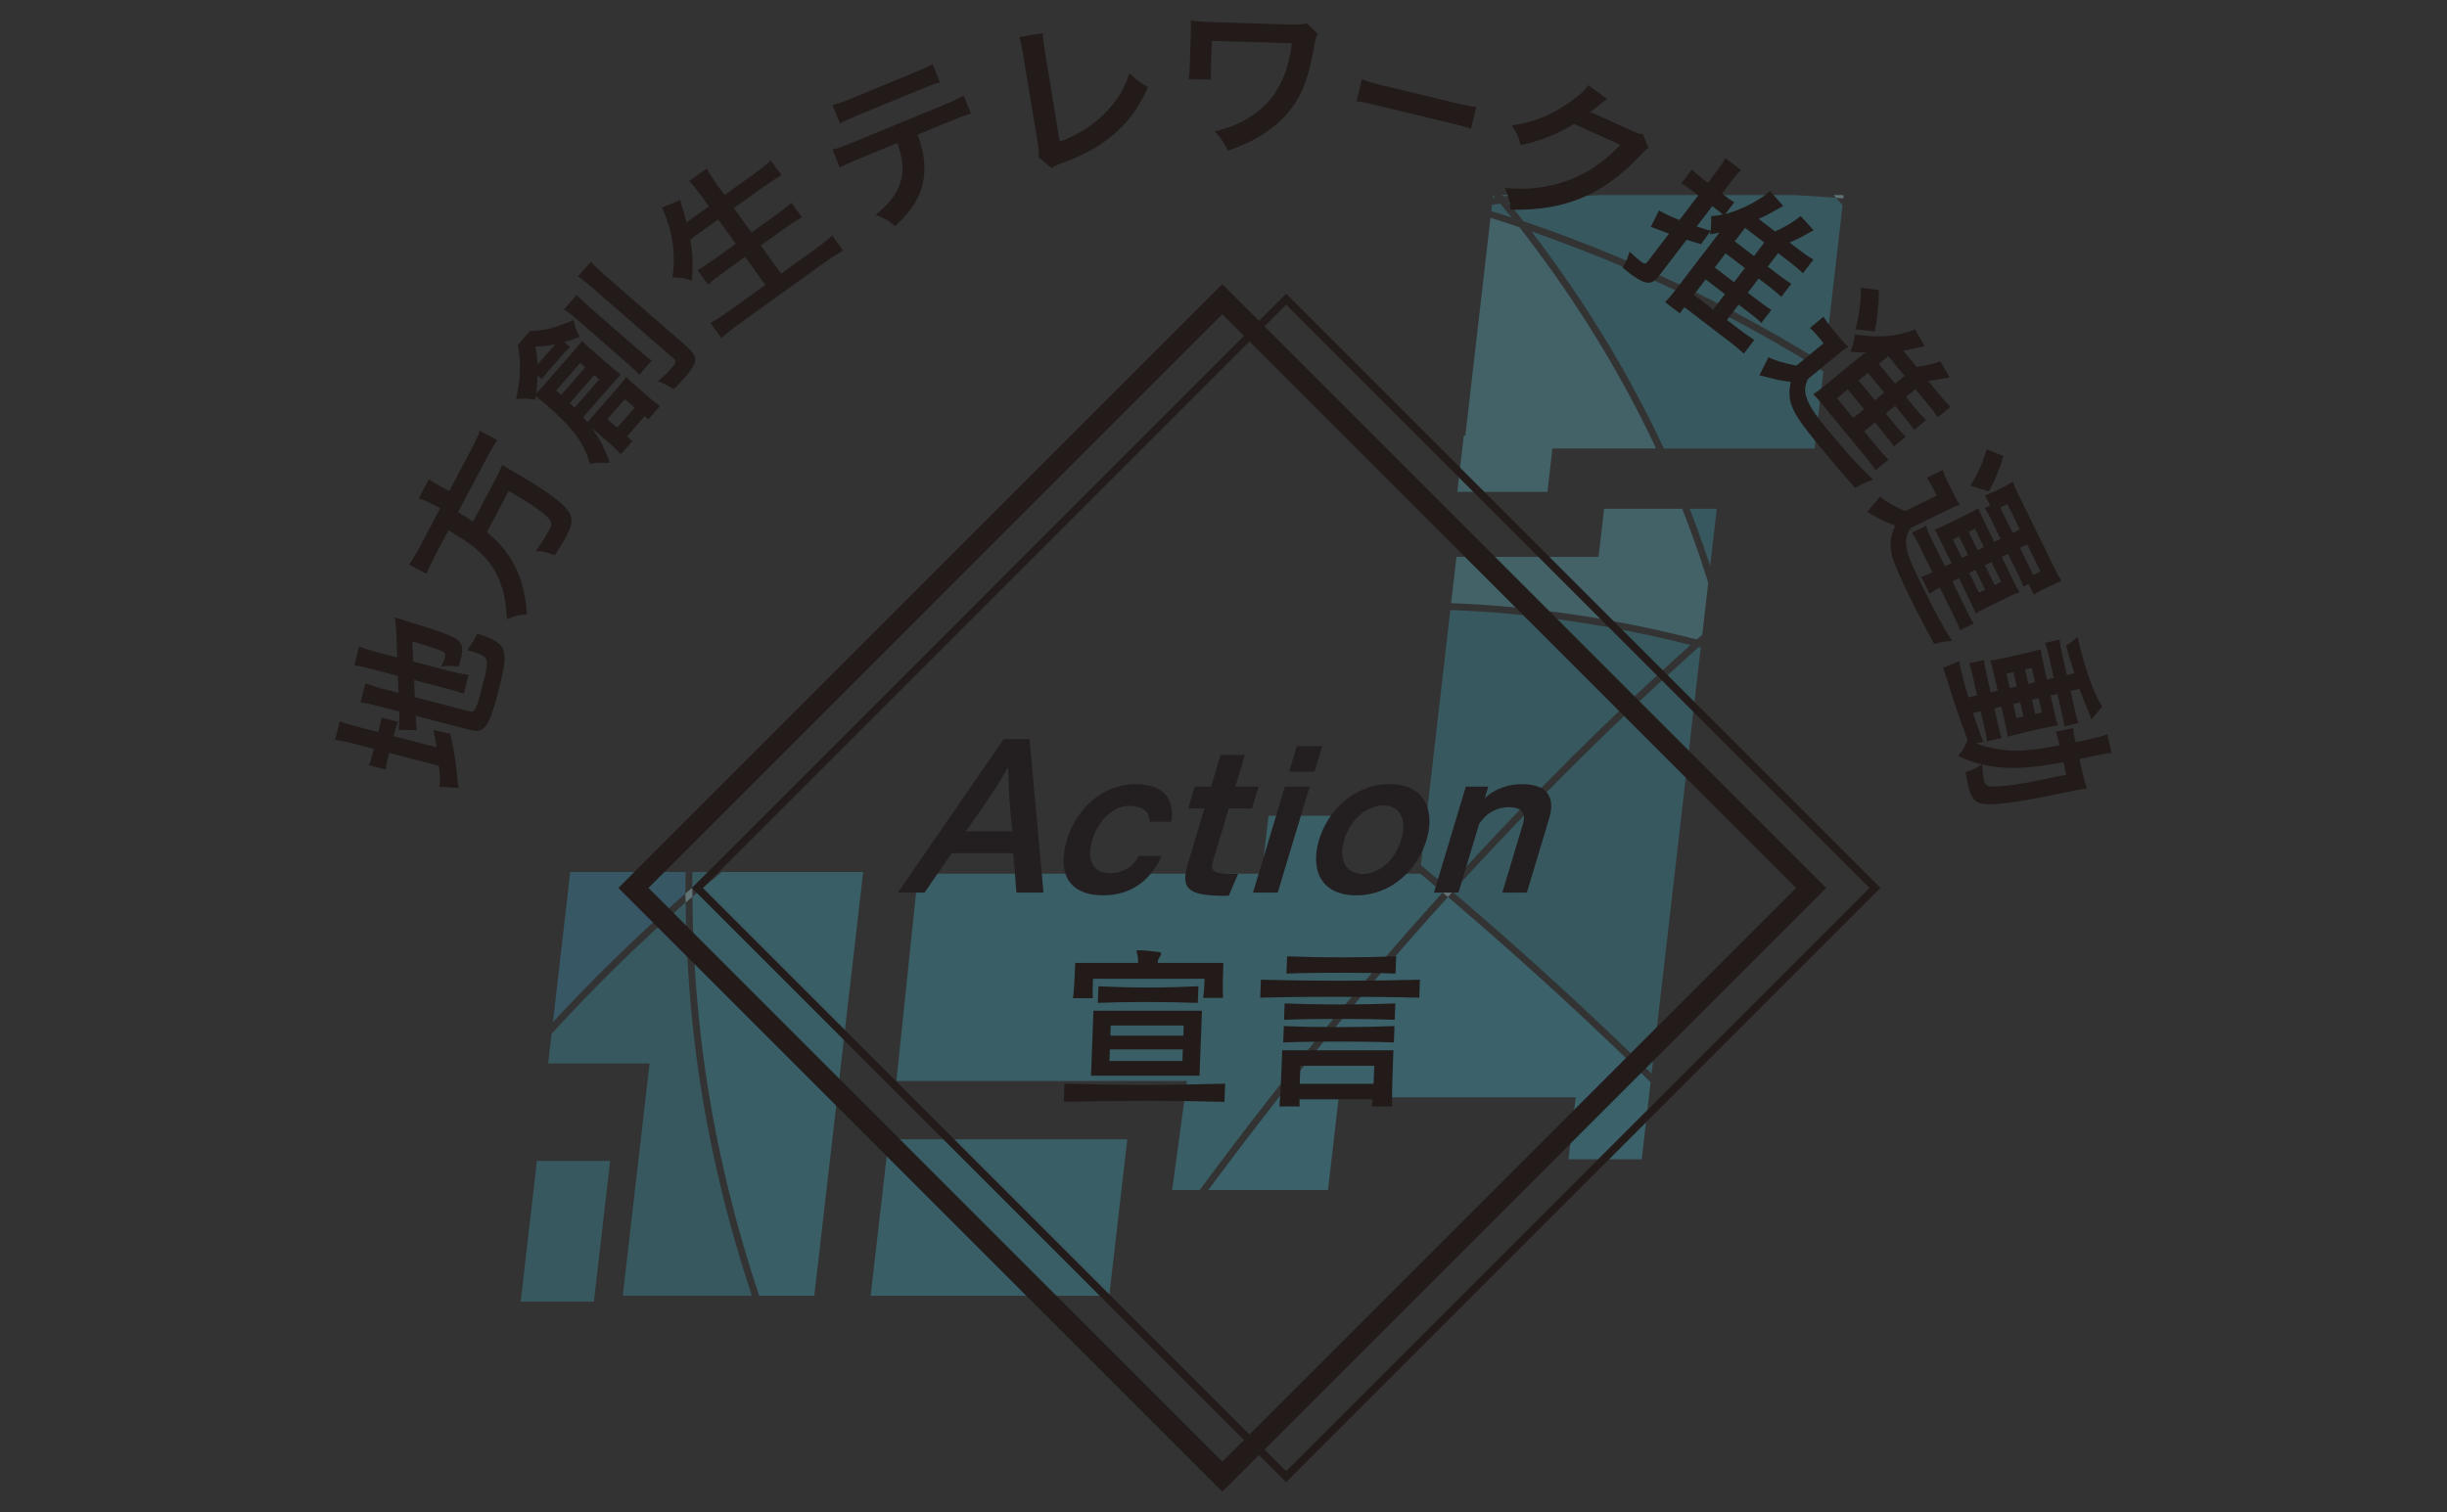 <?xml version="1.0" encoding="UTF-8" standalone="no"?>
<!-- Created with Inkscape (http://www.inkscape.org/) -->

<svg
   version="1.1"
   id="svg2"
   xml:space="preserve"
   width="1600"
   height="989"
   viewBox="0 0 1600 989"
   sodipodi:docname="chitele_action_logo.svg"
   inkscape:version="1.1 (c68e22c387, 2021-05-23)"
   xmlns:inkscape="http://www.inkscape.org/namespaces/inkscape"
   xmlns:sodipodi="http://sodipodi.sourceforge.net/DTD/sodipodi-0.dtd"
   xmlns="http://www.w3.org/2000/svg"
   xmlns:svg="http://www.w3.org/2000/svg"><rect x="0" y="0" width="1600" height="989" fill="#333333" stroke="none"/><defs
     id="defs6"><clipPath
       clipPathUnits="userSpaceOnUse"
       id="clipPath16"><path
         d="M 0,595.276 H 595.276 V 0 H 0 Z"
         id="path14" /></clipPath><clipPath
       clipPathUnits="userSpaceOnUse"
       id="clipPath24"><path
         d="M 27.266,600.989 H 681.598 V -59.96 H 27.266 Z"
         id="path22" /></clipPath><clipPath
       clipPathUnits="userSpaceOnUse"
       id="clipPath28"><path
         d="m 80.497,131.476 h 22.85 l 5.072,43.948 H 85.566 Z m 8.573,74.318 h 31.641 l -8.362,-72.469 h 59.765 l 15.254,132.236 H 95.962 Z m 327.768,158.128 h -44.342 l -11.407,-98.873 h -26.472 l 2.084,18.091 h -22.85 l -2.087,-18.091 H 204.497 l -6.76,-64.711 h 90.665 l -4.626,-34.021 h 48.638 l 3.339,28.935 h 73.932 l -2.226,-19.339 h 22.846 l 23.421,203.028 H 418.568 Z M 189.692,133.325 h 74.457 l 5.631,48.81 h -74.454 z m 194.24,343.527 -8.652,-75.061 h -0.489 l -2.024,-17.579 h 28.124 l 1.561,13.543 h 81.776 l 9.124,79.097 z"
         id="path26" /></clipPath><clipPath
       clipPathUnits="userSpaceOnUse"
       id="clipPath32"><path
         d="m 27.266,227.284 h 3.949 v -8.289 h -3.949 z"
         id="path30" /></clipPath><clipPath
       clipPathUnits="userSpaceOnUse"
       id="clipPath36"><path
         d="m 106.156,480.282 h 1.709 v -1.593 h -1.709 z"
         id="path34" /></clipPath><clipPath
       clipPathUnits="userSpaceOnUse"
       id="clipPath40"><path
         d="m 44.038,163.456 h 2.562 v -4.681 H 44.038 Z"
         id="path38" /></clipPath><clipPath
       clipPathUnits="userSpaceOnUse"
       id="clipPath44"><path
         d="m 521.806,398.633 h 3.658 v -2.652 h -3.658 z"
         id="path42" /></clipPath><clipPath
       clipPathUnits="userSpaceOnUse"
       id="clipPath48"><path
         d="m 521.806,398.633 h 3.658 v -2.652 h -3.658 z"
         id="path46" /></clipPath><clipPath
       clipPathUnits="userSpaceOnUse"
       id="clipPath52"><path
         d="m 74.572,451.047 h 8.22 v -5.488 h -8.22 z"
         id="path50" /></clipPath><clipPath
       clipPathUnits="userSpaceOnUse"
       id="clipPath56"><path
         d="m 538.304,409.899 h 2.865 v -3.12 h -2.865 z"
         id="path54" /></clipPath><clipPath
       clipPathUnits="userSpaceOnUse"
       id="clipPath60"><path
         d="m 538.304,409.899 h 2.865 v -3.12 h -2.865 z"
         id="path58" /></clipPath><clipPath
       clipPathUnits="userSpaceOnUse"
       id="clipPath64"><path
         d="m 368.199,260.795 h 3.084 v -3.017 h -3.084 z"
         id="path62" /></clipPath><clipPath
       clipPathUnits="userSpaceOnUse"
       id="clipPath68"><path
         d="m 368.199,260.795 h 3.084 v -3.017 h -3.084 z"
         id="path66" /></clipPath><clipPath
       clipPathUnits="userSpaceOnUse"
       id="clipPath72"><path
         d="m 488.99,478.26 h 4.982 v -2.525 h -4.982 z"
         id="path70" /></clipPath><clipPath
       clipPathUnits="userSpaceOnUse"
       id="clipPath76"><path
         d="m 488.99,478.26 h 4.982 v -2.525 h -4.982 z"
         id="path74" /></clipPath><clipPath
       clipPathUnits="userSpaceOnUse"
       id="clipPath80"><path
         d="m 174.597,397.054 h 3.932 v -2.58 h -3.932 z"
         id="path78" /></clipPath><clipPath
       clipPathUnits="userSpaceOnUse"
       id="clipPath84"><path
         d="m 174.597,397.054 h 3.932 v -2.58 h -3.932 z"
         id="path82" /></clipPath><clipPath
       clipPathUnits="userSpaceOnUse"
       id="clipPath88"><path
         d="m 558.488,369.133 h 6.067 v -9.041 h -6.067 z"
         id="path86" /></clipPath><clipPath
       clipPathUnits="userSpaceOnUse"
       id="clipPath92"><path
         d="m 558.488,369.133 h 6.067 v -9.041 h -6.067 z"
         id="path90" /></clipPath><clipPath
       clipPathUnits="userSpaceOnUse"
       id="clipPath96"><path
         d="m 268,336.926 h 4.841 v -2.379 H 268 Z"
         id="path94" /></clipPath><clipPath
       clipPathUnits="userSpaceOnUse"
       id="clipPath100"><path
         d="m 268,336.926 h 4.841 v -2.379 H 268 Z"
         id="path98" /></clipPath><clipPath
       clipPathUnits="userSpaceOnUse"
       id="clipPath104"><path
         d="m 147.643,378.16 h 4.078 v -6.199 h -4.078 z"
         id="path102" /></clipPath><clipPath
       clipPathUnits="userSpaceOnUse"
       id="clipPath108"><path
         d="m 131.91,260.624 h 2.188 v -4.533 h -2.188 z"
         id="path106" /></clipPath><clipPath
       clipPathUnits="userSpaceOnUse"
       id="clipPath112"><path
         d="m 131.91,260.624 h 2.188 v -4.533 h -2.188 z"
         id="path110" /></clipPath><clipPath
       clipPathUnits="userSpaceOnUse"
       id="clipPath116"><path
         d="m 199.912,494.025 h 3.909 v -2.365 h -3.909 z"
         id="path114" /></clipPath><clipPath
       clipPathUnits="userSpaceOnUse"
       id="clipPath120"><path
         d="m 199.912,494.025 h 3.909 v -2.365 h -3.909 z"
         id="path118" /></clipPath><clipPath
       clipPathUnits="userSpaceOnUse"
       id="clipPath124"><path
         d="m 516.617,109.164 h 2.749 v -3.661 h -2.749 z"
         id="path122" /></clipPath><clipPath
       clipPathUnits="userSpaceOnUse"
       id="clipPath128"><path
         d="m 516.617,109.164 h 2.749 v -3.661 h -2.749 z"
         id="path126" /></clipPath><clipPath
       clipPathUnits="userSpaceOnUse"
       id="clipPath132"><path
         d="m 454.968,180.278 h 2.381 v -4.34 h -2.381 z"
         id="path130" /></clipPath><clipPath
       clipPathUnits="userSpaceOnUse"
       id="clipPath136"><path
         d="m 454.968,180.278 h 2.381 v -4.34 h -2.381 z"
         id="path134" /></clipPath><clipPath
       clipPathUnits="userSpaceOnUse"
       id="clipPath140"><path
         d="m 158.245,407.035 h 2.623 v -3.148 h -2.623 z"
         id="path138" /></clipPath><clipPath
       clipPathUnits="userSpaceOnUse"
       id="clipPath144"><path
         d="m 158.245,407.035 h 2.623 v -3.148 h -2.623 z"
         id="path142" /></clipPath></defs><sodipodi:namedview
     id="namedview4"
     pagecolor="#ffffff"
     bordercolor="#666666"
     borderopacity="1.0"
     inkscape:pageshadow="2"
     inkscape:pageopacity="0.0"
     inkscape:pagecheckerboard="0"
     showgrid="false"
     inkscape:zoom="1.0999099"
     inkscape:cx="396.85068"
     inkscape:cy="396.39609"
     inkscape:window-width="3840"
     inkscape:window-height="2054"
     inkscape:window-x="-11"
     inkscape:window-y="-11"
     inkscape:window-maximized="1"
     inkscape:current-layer="g8" /><g
     id="g8"
     inkscape:groupmode="layer"
     inkscape:label="Chitele_action_logo"
     transform="matrix(1.333,0,0,-1.333,0,793.701)"><g
       id="g10"
       transform="matrix(1.572,0,0,1.572,128.858,-249.861)"><g
         id="g12"
         clip-path="url(#clipPath16)"><g
           id="g18"><g
             id="g20" /><g
             id="g676"><g
               clip-path="url(#clipPath24)"
               opacity="0.45"
               id="g674"><g
                 id="g672"><g
                   clip-path="url(#clipPath28)"
                   id="g670"><g
                     transform="translate(450.028,337.478)"
                     id="g148"><path
                       d="M 0,0 C 2.236,-0.587 4.488,-1.146 6.703,-1.768 6.209,0.302 5.559,2.336 5.024,4.396 3.351,2.934 1.698,1.504 0,0"
                       style="fill:#3b8492;fill-opacity:1;fill-rule:nonzero;stroke:none"
                       id="path146" /></g><g
                     transform="translate(340.624,468.912)"
                     id="g152"><path
                       d="M 0,0 C 9.314,1.995 18.769,3.666 28.319,5.113 12.076,9.691 -4.55,13.447 -21.542,16.35 c -43.086,7.357 -83.129,8.289 -116.586,6.534 -14.809,-24.458 -29.599,-53.319 -41.628,-85.839 5.216,-2.966 10.515,-5.921 15.613,-8.903 C -115.012,-36.991 -59.913,-12.837 0,0"
                       style="fill:#4193a3;fill-opacity:1;fill-rule:nonzero;stroke:none"
                       id="path150" /></g><g
                     transform="translate(131.986,256.091)"
                     id="g156"><path
                       d="m 0,0 c -29.675,-25.895 -58.136,-57.183 -85.264,-93.938 5.605,-7.43 60.225,-77.744 150.113,-123.946 C 35.923,-169.596 16.468,-120.187 6.895,-70.121 2.45,-46.879 0.254,-23.475 0,0"
                       style="fill:#3b8492;fill-opacity:1;fill-rule:nonzero;stroke:none"
                       id="path154" /></g><g
                     transform="translate(477.419,360.86)"
                     id="g160"><path
                       d="m 0,0 c -6.573,-5.37 -13.494,-11.265 -20.56,-17.406 0.742,-2.814 1.558,-5.611 2.222,-8.444 49.656,-14.271 93.824,-37.001 129.16,-59.418 -1.4,6.855 -2.89,13.669 -4.577,20.389 C 100.345,-41.37 92.592,-18.732 83.233,3.07 71.325,14.492 58.982,25.189 46.187,35.121 31.849,25.008 16.388,13.388 0,0"
                       style="fill:#3b8492;fill-opacity:1;fill-rule:nonzero;stroke:none"
                       id="path158" /></g><g
                     transform="translate(369.837,257.778)"
                     id="g164"><path
                       d="m 0,0 c -51.598,-56.986 -107.786,-130.867 -161.894,-225.061 32.38,-15.401 68.986,-27.437 109.248,-32.392 17.563,-2.162 35.187,-2.777 52.849,-2.145 28.679,40.18 66.846,104.145 84.928,179.643 C 61.779,-55.612 33.454,-28.494 0,0"
                       style="fill:#4499ae;fill-opacity:1;fill-rule:nonzero;stroke:none"
                       id="path162" /></g><g
                     transform="translate(174.596,395.642)"
                     id="g168"><path
                       d="m 0,0 c -4.726,2.761 -9.631,5.497 -14.459,8.245 -1.749,-4.798 -3.51,-9.585 -5.126,-14.536 -1.217,-3.726 -2.18,-7.461 -3.291,-11.191 1.723,1.413 3.428,2.829 5.19,4.23 C -11.895,-8.65 -5.97,-4.284 0,0"
                       style="fill:#3b8492;fill-opacity:1;fill-rule:nonzero;stroke:none"
                       id="path166" /></g><g
                     transform="translate(371.283,259.384)"
                     id="g172"><path
                       d="m 0,0 c 33.064,-28.164 61.093,-54.969 84.305,-79.106 8.473,36.384 12.225,75.387 7.959,115.648 -1.338,12.636 -3.491,25.09 -6.322,37.388 -3.024,0.857 -6.06,1.687 -9.123,2.479 C 53.211,55.364 27.259,29.99 0,0"
                       style="fill:#3b8492;fill-opacity:1;fill-rule:nonzero;stroke:none"
                       id="path170" /></g><g
                     transform="translate(445.544,336.427)"
                     id="g176"><path
                       d="m 0,0 c -34.169,8.594 -70.687,13.003 -108.601,10.325 -21.798,-1.543 -43.157,-5.428 -64.102,-11.411 36.154,-25.292 68.357,-50.399 96.805,-74.546 C -49.011,-46.05 -23.364,-20.896 0,0"
                       style="fill:#3b8492;fill-opacity:1;fill-rule:nonzero;stroke:none"
                       id="path174" /></g><g
                     transform="translate(176.644,394.474)"
                     id="g180"><path
                       d="m 0,0 c -6.189,-4.42 -12.316,-8.951 -18.311,-13.714 -2.612,-2.075 -5.167,-4.165 -7.69,-6.263 -10.947,-37.93 -16.596,-75.993 -16.622,-113.873 42.268,36.175 87.012,61.386 133.979,75.508 C 63.297,-38.85 32.882,-19.281 0,0"
                       style="fill:#3b8492;fill-opacity:1;fill-rule:nonzero;stroke:none"
                       id="path178" /></g><g
                     transform="translate(270.228,334.547)"
                     id="g184"><path
                       d="m 0,0 c -47.753,-14.087 -93.221,-39.683 -136.13,-76.681 0.152,-23.953 2.377,-47.83 6.914,-71.541 9.719,-50.792 29.654,-100.919 59.401,-149.886 1.852,-0.93 3.707,-1.856 5.588,-2.763 54.198,94.372 110.492,168.403 162.198,225.513 C 69.217,-50.954 36.645,-25.568 0,0"
                       style="fill:#4193a3;fill-opacity:1;fill-rule:nonzero;stroke:none"
                       id="path182" /></g><g
                     transform="translate(459.567,332.633)"
                     id="g188"><path
                       d="m 0,0 c 2.717,-12.011 4.823,-24.163 6.129,-36.495 4.344,-41.005 0.397,-80.693 -8.347,-117.667 4.881,-5.1 9.555,-10.081 14.012,-14.925 17.893,-19.443 33.324,-37.711 46.557,-54.382 4.959,6.796 9.853,13.628 14.397,20.645 26.565,41.022 46.005,85.879 58.261,133.808 -0.542,3.043 -1.164,6.05 -1.762,9.067 C 94.027,-37.419 49.82,-14.456 0,0"
                       style="fill:#4499ae;fill-opacity:1;fill-rule:nonzero;stroke:none"
                       id="path186" /></g><g
                     transform="translate(336.807,348.91)"
                     id="g192"><path
                       d="m 0,0 c 38.677,2.711 75.912,-1.882 110.689,-10.774 2.347,2.087 4.623,4.051 6.923,6.056 -11.558,43.073 -32.287,84.021 -62.271,122.608 -6.096,2.066 -12.278,3.955 -18.49,5.776 C 25.859,122.103 15.016,120.188 4.335,117.901 -54.986,105.202 -109.571,81.375 -158.278,46.976 -125.092,27.49 -94.468,7.71 -66.195,-11.984 -44.581,-5.685 -22.527,-1.594 0,0"
                       style="fill:#559ca9;fill-opacity:1;fill-rule:nonzero;stroke:none"
                       id="path190" /></g><g
                     transform="translate(601.501,319.81)"
                     id="g196"><path
                       d="m 0,0 c -11.756,14.317 -24.111,27.689 -36.946,40.281 8.513,-20.473 15.697,-41.633 21.207,-63.582 1.863,-7.422 3.488,-14.957 5.003,-22.543 0.683,-0.439 1.346,-0.875 2.022,-1.313 3.532,15.041 6.455,30.339 8.565,45.955 C -0.094,-0.799 -0.053,-0.403 0,0"
                       style="fill:#3b8492;fill-opacity:1;fill-rule:nonzero;stroke:none"
                       id="path194" /></g><g
                     transform="translate(519.366,107.319)"
                     id="g200"><path
                       d="m 0,0 c 15.569,-19.72 27.982,-37.091 37.487,-51.299 11.62,6.755 23.239,14.121 34.854,22.049 9.18,63.969 9.074,124.337 -0.298,180.421 C 59.676,104.771 40.619,61.251 14.794,21.363 10.102,14.114 5.132,7.013 0,0"
                       style="fill:#559ca9;fill-opacity:1;fill-rule:nonzero;stroke:none"
                       id="path198" /></g><g
                     transform="translate(525.464,397.268)"
                     id="g204"><path
                       d="M 0,0 C 11.337,-8.826 22.383,-18.143 33.024,-28.135 27.292,-15.242 20.832,-2.734 13.898,9.51 9.4,6.508 4.772,3.344 0,0"
                       style="fill:#3b8492;fill-opacity:1;fill-rule:nonzero;stroke:none"
                       id="path202" /></g><g
                     transform="translate(575.713,25.989)"
                     id="g208"><path
                       d="m 0,0 c 2.822,2.59 5.586,5.241 8.315,7.927 2.832,13.865 5.263,27.581 7.266,41.132 C 4.515,41.558 -6.554,34.612 -17.626,28.17 -9.712,16.255 -3.888,6.699 0,0"
                       style="fill:#3b8492;fill-opacity:1;fill-rule:nonzero;stroke:none"
                       id="path206" /></g><g
                     transform="translate(415.368,2.787)"
                     id="g212"><path
                       d="M 0,0 C 46.394,7.876 93.004,25.327 139.602,52.162 130.213,66.19 117.998,83.293 102.682,102.717 74.743,64.924 40.402,30.598 0,0"
                       style="fill:#3b8492;fill-opacity:1;fill-rule:nonzero;stroke:none"
                       id="path210" /></g><g
                     transform="translate(319.36,487.406)"
                     id="g216"><path
                       d="m 0,0 c 18.618,-3.177 36.764,-7.448 54.485,-12.627 3.552,0.501 7.136,0.924 10.719,1.35 C 35.01,25.381 -3.45,59.91 -50.353,92.07 -55.038,87.377 -85.044,56.449 -115.539,6.619 -82.251,8.28 -42.611,7.273 0,0"
                       style="fill:#398480;fill-opacity:1;fill-rule:nonzero;stroke:none"
                       id="path214" /></g><g
                     transform="translate(516.617,107.297)"
                     id="g220"><path
                       d="m 0,0 c -13.316,16.802 -28.826,35.208 -46.914,54.861 -4.116,4.472 -8.463,9.089 -12.941,13.78 -18.091,-74.375 -55.502,-137.495 -84.008,-177.678 12.561,0.551 25.143,1.835 37.743,3.794 C -64.232,-74 -28.659,-38.872 0,0"
                       style="fill:#559ca9;fill-opacity:1;fill-rule:nonzero;stroke:none"
                       id="path218" /></g><g
                     transform="translate(602.737,446.446)"
                     id="g224"><path
                       d="M 0,0 C -0.445,4.123 -0.926,8.11 -1.43,11.987 -38.253,20.773 -74.068,26.53 -108.765,29.289 -91.261,8.618 -75.911,-13.387 -62.63,-36.547 -35.871,-18.81 -14.297,-7.082 0,0"
                       style="fill:#3b8492;fill-opacity:1;fill-rule:nonzero;stroke:none"
                       id="path222" /></g><g
                     transform="translate(131.91,258.847)"
                     id="g228"><path
                       d="M 0,0 C -0.145,37.624 5.157,75.43 15.733,113.113 -56.831,51.709 -92.362,-17.714 -100.694,-35.514 c 2.739,-20.633 7.395,-40.647 13.8,-59.877 C -59.273,-57.972 -30.265,-26.213 0,0"
                       style="fill:#3d83a1;fill-opacity:1;fill-rule:nonzero;stroke:none"
                       id="path226" /></g><g
                     transform="translate(199.912,491.66)"
                     id="g232"><path
                       d="m 0,0 c -55.782,-3.188 -92.56,-13.751 -93.148,-13.924 l -0.279,0.954 c -8.494,-9.946 -16.426,-20.378 -23.693,-31.302 26.702,-13.176 52.047,-26.67 76.186,-40.353 C -29.075,-52.645 -14.579,-24.219 0,0"
                       style="fill:#3b8492;fill-opacity:1;fill-rule:nonzero;stroke:none"
                       id="path230" /></g><g
                     transform="translate(198.866,34.815)"
                     id="g236"><path
                       d="M 0,0 C -86.632,43.647 -141.316,109.919 -152.266,123.96 -127.589,53.469 -79.458,-5.959 -17.194,-45.002 -10.179,-31.789 -3.102,-19.01 4.007,-6.508 2.646,-4.342 1.322,-2.171 0,0"
                       style="fill:#3d83a1;fill-opacity:1;fill-rule:nonzero;stroke:none"
                       id="path234" /></g><g
                     transform="translate(521.806,397.332)"
                     id="g240"><path
                       d="m 0,0 c -5.444,4.182 -10.849,8.434 -16.449,12.345 -33.751,23.567 -70.39,42.19 -109.463,55.813 28.839,-37.736 48.914,-77.717 60.333,-119.718 6.841,5.931 13.544,11.632 19.921,16.84 C -29.466,-21.496 -14.205,-10.036 0,0"
                       style="fill:#3b8492;fill-opacity:1;fill-rule:nonzero;stroke:none"
                       id="path238" /></g><g
                     transform="translate(148.757,375.745)"
                     id="g244"><path
                       d="m 0,0 c 1.389,4.786 2.662,9.576 4.224,14.357 1.656,5.068 3.471,9.955 5.265,14.864 -24.27,13.765 -49.758,27.34 -76.626,40.593 -33.697,-51.389 -53.358,-112.809 -53.358,-178.851 0,-13.353 0.895,-26.491 2.452,-39.425 C -107.345,-126.408 -70.956,-59.159 0,0"
                       style="fill:#4193a3;fill-opacity:1;fill-rule:nonzero;stroke:none"
                       id="path242" /></g><g
                     transform="translate(386.165,474.16)"
                     id="g248"><path
                       d="M 0,0 C -2.461,-0.286 -4.906,-0.61 -7.353,-0.931 -3.718,-2.037 -0.08,-3.134 3.515,-4.325 2.368,-2.877 1.173,-1.441 0,0"
                       style="fill:#3b8492;fill-opacity:1;fill-rule:nonzero;stroke:none"
                       id="path246" /></g><g
                     transform="translate(506.547,411.484)"
                     id="g252"><path
                       d="m 0,0 c 5.825,-4.067 11.444,-8.492 17.1,-12.851 5.021,3.525 9.935,6.914 14.656,10.064 -13.517,23.59 -29.151,46 -47.067,66.995 -0.088,0.103 -0.177,0.201 -0.266,0.303 -35.314,2.637 -69.45,2.131 -102.277,-1.514 1.569,-1.941 3.211,-3.863 4.733,-5.816 C -72.679,43.412 -34.82,24.305 0,0"
                       style="fill:#3b8492;fill-opacity:1;fill-rule:nonzero;stroke:none"
                       id="path250" /></g><g
                     transform="translate(387.092,476.448)"
                     id="g256"><path
                       d="m 0,0 c 32.712,3.721 66.726,4.314 101.899,1.812 -57.613,66.463 -122.48,101.697 -150.153,114.71 -23.979,-1.164 -47.254,-4.967 -69.604,-11.029 l 0.259,-0.177 C -69.744,72.589 -30.608,37.399 0,0"
                       style="fill:#4193a3;fill-opacity:1;fill-rule:nonzero;stroke:none"
                       id="path254" /></g><g
                     transform="translate(492.026,478.068)"
                     id="g260"><path
                       d="m 0,0 c 35.216,-2.68 71.594,-8.481 108.991,-17.363 -1.242,9.249 -2.627,17.713 -4.033,25.361 -59.766,65.91 -146.073,107.311 -242.054,107.311 -3.804,0 -7.569,-0.159 -11.342,-0.287 C -118.503,100.487 -55.671,64.85 0,0"
                       style="fill:#3d83a1;fill-opacity:1;fill-rule:nonzero;stroke:none"
                       id="path258" /></g><g
                     transform="translate(562.472,365.187)"
                     id="g264"><path
                       d="m 0,0 c 13.707,-13.172 26.915,-27.161 39.415,-42.262 5.74,45.507 4.613,87.27 1.093,121.22 C 26.277,71.878 4.998,60.224 -21.303,42.786 -13.451,28.932 -6.319,14.68 0,0"
                       style="fill:#4499ae;fill-opacity:1;fill-rule:nonzero;stroke:none"
                       id="path262" /></g><g
                     transform="translate(268.096,581.617)"
                     id="g268"><path
                       d="m 0,0 c -63.133,-17.372 -118.58,-53.196 -160.231,-101.335 7.866,2.111 43.066,10.88 93.409,13.621 C -33.578,-33.093 -0.704,-0.683 0,0"
                       style="fill:#4193a3;fill-opacity:1;fill-rule:nonzero;stroke:none"
                       id="path266" /></g><g
                     id="g280"><g
                       id="g270" /><g
                       id="g278"><g
                         clip-path="url(#clipPath32)"
                         opacity="0.29"
                         id="g276"><g
                           transform="translate(27.266,219.822)"
                           id="g274"><path
                             d="M 0,0 1.993,-0.827 C 2.039,-0.716 2.683,0.807 3.949,3.511 3.775,4.826 3.606,6.142 3.447,7.461 1.202,2.833 0.062,0.149 0,0"
                             style="fill:#ffffff;fill-opacity:1;fill-rule:nonzero;stroke:none"
                             id="path272" /></g></g></g></g><g
                     id="g292"><g
                       id="g282" /><g
                       id="g290"><g
                         clip-path="url(#clipPath36)"
                         opacity="0.29"
                         id="g288"><g
                           transform="translate(106.156,479.812)"
                           id="g286"><path
                             d="M 0,0 0.329,-1.123 C 0.785,-0.589 1.248,-0.061 1.709,0.47 0.684,0.195 0.068,0.02 0,0"
                             style="fill:#ffffff;fill-opacity:1;fill-rule:nonzero;stroke:none"
                             id="path284" /></g></g></g></g><g
                     id="g304"><g
                       id="g294" /><g
                       id="g302"><g
                         clip-path="url(#clipPath40)"
                         opacity="0.29"
                         id="g300"><g
                           transform="translate(44.507,162.791)"
                           id="g298"><path
                             d="m 0,0 -0.469,-0.637 0.465,-0.638 C 0.075,-1.384 0.828,-2.394 2.093,-4.016 1.55,-2.462 1.03,-0.898 0.509,0.665 0.341,0.437 0.168,0.229 0,0"
                             style="fill:#ffffff;fill-opacity:1;fill-rule:nonzero;stroke:none"
                             id="path296" /></g></g></g></g><g
                     transform="translate(523.607,395.981)"
                     id="g308"><path
                       d="M 0,0 C 0.632,0.445 1.23,0.847 1.857,1.287 1.259,1.753 0.642,2.189 0.041,2.652 -0.568,2.225 -1.187,1.784 -1.8,1.351 -1.205,0.893 -0.594,0.461 0,0"
                       style="fill:#3b8492;fill-opacity:1;fill-rule:nonzero;stroke:none"
                       id="path306" /></g><g
                     id="g320"><g
                       id="g310" /><g
                       id="g318"><g
                         clip-path="url(#clipPath44)"
                         opacity="0.29"
                         id="g316"><g
                           transform="translate(523.607,395.981)"
                           id="g314"><path
                             d="M 0,0 C 0.632,0.445 1.23,0.847 1.857,1.287 1.259,1.753 0.642,2.189 0.041,2.652 -0.568,2.225 -1.187,1.784 -1.8,1.351 -1.205,0.893 -0.594,0.461 0,0"
                             style="fill:#ffffff;fill-opacity:1;fill-rule:nonzero;stroke:none"
                             id="path312" /></g></g></g></g><g
                     id="g332"><g
                       id="g322" /><g
                       id="g330"><g
                         clip-path="url(#clipPath48)"
                         opacity="0.29"
                         id="g328"><g
                           transform="translate(523.607,395.981)"
                           id="g326"><path
                             d="M 0,0 C 0.632,0.445 1.23,0.847 1.857,1.287 1.259,1.753 0.642,2.189 0.041,2.652 -0.568,2.225 -1.187,1.784 -1.8,1.351 -1.205,0.893 -0.594,0.461 0,0"
                             style="fill:#ffffff;fill-opacity:1;fill-rule:nonzero;stroke:none"
                             id="path324" /></g></g></g></g><g
                     id="g344"><g
                       id="g334" /><g
                       id="g342"><g
                         clip-path="url(#clipPath52)"
                         opacity="0.29"
                         id="g340"><g
                           transform="translate(75.517,451.047)"
                           id="g338"><path
                             d="M 0,0 -0.946,-1.942 C 1.456,-3.111 3.721,-4.314 6.103,-5.488 6.499,-4.883 6.874,-4.263 7.275,-3.66 4.817,-2.447 2.479,-1.207 0,0"
                             style="fill:#ffffff;fill-opacity:1;fill-rule:nonzero;stroke:none"
                             id="path336" /></g></g></g></g><g
                     transform="translate(541.169,407.974)"
                     id="g348"><path
                       d="M 0,0 C -0.361,0.637 -0.697,1.289 -1.062,1.925 -1.66,1.529 -2.263,1.125 -2.865,0.723 -2.502,0.089 -2.167,-0.559 -1.807,-1.195 -1.197,-0.788 -0.605,-0.401 0,0"
                       style="fill:#3b8492;fill-opacity:1;fill-rule:nonzero;stroke:none"
                       id="path346" /></g><g
                     id="g360"><g
                       id="g350" /><g
                       id="g358"><g
                         clip-path="url(#clipPath56)"
                         opacity="0.29"
                         id="g356"><g
                           transform="translate(541.169,407.974)"
                           id="g354"><path
                             d="M 0,0 C -0.361,0.637 -0.697,1.289 -1.062,1.925 -1.66,1.529 -2.263,1.125 -2.865,0.723 -2.502,0.089 -2.167,-0.559 -1.807,-1.195 -1.197,-0.788 -0.605,-0.401 0,0"
                             style="fill:#ffffff;fill-opacity:1;fill-rule:nonzero;stroke:none"
                             id="path352" /></g></g></g></g><g
                     id="g372"><g
                       id="g362" /><g
                       id="g370"><g
                         clip-path="url(#clipPath60)"
                         opacity="0.29"
                         id="g368"><g
                           transform="translate(541.169,407.974)"
                           id="g366"><path
                             d="M 0,0 C -0.361,0.637 -0.697,1.289 -1.062,1.925 -1.66,1.529 -2.263,1.125 -2.865,0.723 -2.502,0.089 -2.167,-0.559 -1.807,-1.195 -1.197,-0.788 -0.605,-0.401 0,0"
                             style="fill:#ffffff;fill-opacity:1;fill-rule:nonzero;stroke:none"
                             id="path364" /></g></g></g></g><g
                     transform="translate(369.646,260.795)"
                     id="g376"><path
                       d="M 0,0 C -0.481,-0.529 -0.966,-1.074 -1.447,-1.606 -0.889,-2.08 -0.365,-2.544 0.19,-3.017 0.672,-2.486 1.157,-1.94 1.637,-1.411 1.082,-0.938 0.558,-0.473 0,0"
                       style="fill:#3b8492;fill-opacity:1;fill-rule:nonzero;stroke:none"
                       id="path374" /></g><g
                     id="g388"><g
                       id="g378" /><g
                       id="g386"><g
                         clip-path="url(#clipPath64)"
                         opacity="0.29"
                         id="g384"><g
                           transform="translate(369.646,260.795)"
                           id="g382"><path
                             d="M 0,0 C -0.481,-0.529 -0.966,-1.074 -1.447,-1.606 -0.889,-2.08 -0.365,-2.544 0.19,-3.017 0.672,-2.486 1.157,-1.94 1.637,-1.411 1.082,-0.938 0.558,-0.473 0,0"
                             style="fill:#ffffff;fill-opacity:1;fill-rule:nonzero;stroke:none"
                             id="path380" /></g></g></g></g><g
                     id="g400"><g
                       id="g390" /><g
                       id="g398"><g
                         clip-path="url(#clipPath68)"
                         opacity="0.29"
                         id="g396"><g
                           transform="translate(369.646,260.795)"
                           id="g394"><path
                             d="M 0,0 C -0.481,-0.529 -0.966,-1.074 -1.447,-1.606 -0.889,-2.08 -0.365,-2.544 0.19,-3.017 0.672,-2.486 1.157,-1.94 1.637,-1.411 1.082,-0.938 0.558,-0.473 0,0"
                             style="fill:#ffffff;fill-opacity:1;fill-rule:nonzero;stroke:none"
                             id="path392" /></g></g></g></g><g
                     transform="translate(493.972,475.735)"
                     id="g404"><path
                       d="M 0,0 C -0.377,0.445 -0.715,0.914 -1.094,1.359 -1.377,1.69 -1.664,2.004 -1.947,2.333 -2.963,2.41 -3.967,2.453 -4.982,2.525 -4.323,1.765 -3.658,1.029 -3.001,0.261 -2.006,0.186 -0.998,0.08 0,0"
                       style="fill:#3b8492;fill-opacity:1;fill-rule:nonzero;stroke:none"
                       id="path402" /></g><g
                     id="g416"><g
                       id="g406" /><g
                       id="g414"><g
                         clip-path="url(#clipPath72)"
                         opacity="0.29"
                         id="g412"><g
                           transform="translate(493.972,475.735)"
                           id="g410"><path
                             d="M 0,0 C -0.377,0.445 -0.715,0.914 -1.094,1.359 -1.377,1.69 -1.664,2.004 -1.947,2.333 -2.963,2.41 -3.967,2.453 -4.982,2.525 -4.323,1.765 -3.658,1.029 -3.001,0.261 -2.006,0.186 -0.998,0.08 0,0"
                             style="fill:#ffffff;fill-opacity:1;fill-rule:nonzero;stroke:none"
                             id="path408" /></g></g></g></g><g
                     id="g428"><g
                       id="g418" /><g
                       id="g426"><g
                         clip-path="url(#clipPath76)"
                         opacity="0.29"
                         id="g424"><g
                           transform="translate(493.972,475.735)"
                           id="g422"><path
                             d="M 0,0 C -0.377,0.445 -0.715,0.914 -1.094,1.359 -1.377,1.69 -1.664,2.004 -1.947,2.333 -2.963,2.41 -3.967,2.453 -4.982,2.525 -4.323,1.765 -3.658,1.029 -3.001,0.261 -2.006,0.186 -0.998,0.08 0,0"
                             style="fill:#ffffff;fill-opacity:1;fill-rule:nonzero;stroke:none"
                             id="path420" /></g></g></g></g><g
                     transform="translate(176.48,397.054)"
                     id="g432"><path
                       d="m 0,0 c -0.639,-0.453 -1.247,-0.956 -1.884,-1.412 0.67,-0.391 1.381,-0.776 2.048,-1.168 0.637,0.456 1.246,0.961 1.885,1.412 C 1.382,-0.777 0.669,-0.391 0,0"
                       style="fill:#3b8492;fill-opacity:1;fill-rule:nonzero;stroke:none"
                       id="path430" /></g><g
                     id="g444"><g
                       id="g434" /><g
                       id="g442"><g
                         clip-path="url(#clipPath80)"
                         opacity="0.29"
                         id="g440"><g
                           transform="translate(176.48,397.054)"
                           id="g438"><path
                             d="m 0,0 c -0.639,-0.453 -1.247,-0.956 -1.884,-1.412 0.67,-0.391 1.381,-0.776 2.048,-1.168 0.637,0.456 1.246,0.961 1.885,1.412 C 1.382,-0.777 0.669,-0.391 0,0"
                             style="fill:#ffffff;fill-opacity:1;fill-rule:nonzero;stroke:none"
                             id="path436" /></g></g></g></g><g
                     id="g456"><g
                       id="g446" /><g
                       id="g454"><g
                         clip-path="url(#clipPath84)"
                         opacity="0.29"
                         id="g452"><g
                           transform="translate(176.48,397.054)"
                           id="g450"><path
                             d="m 0,0 c -0.639,-0.453 -1.247,-0.956 -1.884,-1.412 0.67,-0.391 1.381,-0.776 2.048,-1.168 0.637,0.456 1.246,0.961 1.885,1.412 C 1.382,-0.777 0.669,-0.391 0,0"
                             style="fill:#ffffff;fill-opacity:1;fill-rule:nonzero;stroke:none"
                             id="path448" /></g></g></g></g><g
                     transform="translate(558.488,369.133)"
                     id="g460"><path
                       d="M 0,0 C 0.762,-1.713 1.424,-3.478 2.164,-5.202 3.477,-6.462 4.765,-7.764 6.067,-9.041 5.363,-7.347 4.708,-5.629 3.984,-3.945 2.641,-2.655 1.355,-1.272 0,0"
                       style="fill:#3b8492;fill-opacity:1;fill-rule:nonzero;stroke:none"
                       id="path458" /></g><g
                     id="g472"><g
                       id="g462" /><g
                       id="g470"><g
                         clip-path="url(#clipPath88)"
                         opacity="0.29"
                         id="g468"><g
                           transform="translate(558.488,369.133)"
                           id="g466"><path
                             d="M 0,0 C 0.762,-1.713 1.424,-3.478 2.164,-5.202 3.477,-6.462 4.765,-7.764 6.067,-9.041 5.363,-7.347 4.708,-5.629 3.984,-3.945 2.641,-2.655 1.355,-1.272 0,0"
                             style="fill:#ffffff;fill-opacity:1;fill-rule:nonzero;stroke:none"
                             id="path464" /></g></g></g></g><g
                     id="g484"><g
                       id="g474" /><g
                       id="g482"><g
                         clip-path="url(#clipPath92)"
                         opacity="0.29"
                         id="g480"><g
                           transform="translate(558.488,369.133)"
                           id="g478"><path
                             d="M 0,0 C 0.762,-1.713 1.424,-3.478 2.164,-5.202 3.477,-6.462 4.765,-7.764 6.067,-9.041 5.363,-7.347 4.708,-5.629 3.984,-3.945 2.641,-2.655 1.355,-1.272 0,0"
                             style="fill:#ffffff;fill-opacity:1;fill-rule:nonzero;stroke:none"
                             id="path476" /></g></g></g></g><g
                     transform="translate(270.612,336.926)"
                     id="g488"><path
                       d="m 0,0 c -0.873,-0.254 -1.741,-0.532 -2.612,-0.794 0.761,-0.529 1.47,-1.057 2.228,-1.585 0.873,0.257 1.739,0.545 2.613,0.794 C 1.472,-1.055 0.76,-0.529 0,0"
                       style="fill:#3b8492;fill-opacity:1;fill-rule:nonzero;stroke:none"
                       id="path486" /></g><g
                     id="g500"><g
                       id="g490" /><g
                       id="g498"><g
                         clip-path="url(#clipPath96)"
                         opacity="0.29"
                         id="g496"><g
                           transform="translate(270.612,336.926)"
                           id="g494"><path
                             d="m 0,0 c -0.873,-0.254 -1.741,-0.532 -2.612,-0.794 0.761,-0.529 1.47,-1.057 2.228,-1.585 0.873,0.257 1.739,0.545 2.613,0.794 C 1.472,-1.055 0.76,-0.529 0,0"
                             style="fill:#ffffff;fill-opacity:1;fill-rule:nonzero;stroke:none"
                             id="path492" /></g></g></g></g><g
                     id="g512"><g
                       id="g502" /><g
                       id="g510"><g
                         clip-path="url(#clipPath100)"
                         opacity="0.29"
                         id="g508"><g
                           transform="translate(270.612,336.926)"
                           id="g506"><path
                             d="m 0,0 c -0.873,-0.254 -1.741,-0.532 -2.612,-0.794 0.761,-0.529 1.47,-1.057 2.228,-1.585 0.873,0.257 1.739,0.545 2.613,0.794 C 1.472,-1.055 0.76,-0.529 0,0"
                             style="fill:#ffffff;fill-opacity:1;fill-rule:nonzero;stroke:none"
                             id="path504" /></g></g></g></g><g
                     transform="translate(151.721,378.16)"
                     id="g516"><path
                       d="M 0,0 C -0.984,-0.806 -1.993,-1.606 -2.964,-2.415 -3.33,-3.677 -3.723,-4.938 -4.078,-6.2 c 1,0.846 1.987,1.694 3,2.536 C -0.725,-2.442 -0.364,-1.222 0,0"
                       style="fill:#3b8492;fill-opacity:1;fill-rule:nonzero;stroke:none"
                       id="path514" /></g><g
                     id="g528"><g
                       id="g518" /><g
                       id="g526"><g
                         clip-path="url(#clipPath104)"
                         opacity="0.29"
                         id="g524"><g
                           transform="translate(151.721,378.16)"
                           id="g522"><path
                             d="M 0,0 C -0.984,-0.806 -1.993,-1.606 -2.964,-2.415 -3.33,-3.677 -3.723,-4.938 -4.078,-6.2 c 1,0.846 1.987,1.694 3,2.536 C -0.725,-2.442 -0.364,-1.222 0,0"
                             style="fill:#ffffff;fill-opacity:1;fill-rule:nonzero;stroke:none"
                             id="path520" /></g></g></g></g><g
                     transform="translate(134.021,260.624)"
                     id="g532"><path
                       d="m 0,0 c -0.702,-0.6 -1.41,-1.17 -2.111,-1.777 0.003,-0.919 0.066,-1.837 0.076,-2.756 0.7,0.611 1.411,1.17 2.112,1.774 C 0.071,-1.838 -0.001,-0.92 0,0"
                       style="fill:#3b8492;fill-opacity:1;fill-rule:nonzero;stroke:none"
                       id="path530" /></g><g
                     id="g544"><g
                       id="g534" /><g
                       id="g542"><g
                         clip-path="url(#clipPath108)"
                         opacity="0.29"
                         id="g540"><g
                           transform="translate(134.021,260.624)"
                           id="g538"><path
                             d="m 0,0 c -0.702,-0.6 -1.41,-1.17 -2.111,-1.777 0.003,-0.919 0.066,-1.837 0.076,-2.756 0.7,0.611 1.411,1.17 2.112,1.774 C 0.071,-1.838 -0.001,-0.92 0,0"
                             style="fill:#ffffff;fill-opacity:1;fill-rule:nonzero;stroke:none"
                             id="path536" /></g></g></g></g><g
                     id="g556"><g
                       id="g546" /><g
                       id="g554"><g
                         clip-path="url(#clipPath112)"
                         opacity="0.29"
                         id="g552"><g
                           transform="translate(134.021,260.624)"
                           id="g550"><path
                             d="m 0,0 c -0.702,-0.6 -1.41,-1.17 -2.111,-1.777 0.003,-0.919 0.066,-1.837 0.076,-2.756 0.7,0.611 1.411,1.17 2.112,1.774 C 0.071,-1.838 -0.001,-0.92 0,0"
                             style="fill:#ffffff;fill-opacity:1;fill-rule:nonzero;stroke:none"
                             id="path548" /></g></g></g></g><g
                     transform="translate(203.821,494.025)"
                     id="g560"><path
                       d="m 0,0 c -0.845,-0.042 -1.709,-0.076 -2.547,-0.122 -0.454,-0.747 -0.908,-1.488 -1.362,-2.244 0.854,0.049 1.721,0.092 2.584,0.138 C -0.883,-1.498 -0.442,-0.722 0,0"
                       style="fill:#3b8492;fill-opacity:1;fill-rule:nonzero;stroke:none"
                       id="path558" /></g><g
                     id="g572"><g
                       id="g562" /><g
                       id="g570"><g
                         clip-path="url(#clipPath116)"
                         opacity="0.29"
                         id="g568"><g
                           transform="translate(203.821,494.025)"
                           id="g566"><path
                             d="m 0,0 c -0.845,-0.042 -1.709,-0.076 -2.547,-0.122 -0.454,-0.747 -0.908,-1.488 -1.362,-2.244 0.854,0.049 1.721,0.092 2.584,0.138 C -0.883,-1.498 -0.442,-0.722 0,0"
                             style="fill:#ffffff;fill-opacity:1;fill-rule:nonzero;stroke:none"
                             id="path564" /></g></g></g></g><g
                     id="g584"><g
                       id="g574" /><g
                       id="g582"><g
                         clip-path="url(#clipPath120)"
                         opacity="0.29"
                         id="g580"><g
                           transform="translate(203.821,494.025)"
                           id="g578"><path
                             d="m 0,0 c -0.845,-0.042 -1.709,-0.076 -2.547,-0.122 -0.454,-0.747 -0.908,-1.488 -1.362,-2.244 0.854,0.049 1.721,0.092 2.584,0.138 C -0.883,-1.498 -0.442,-0.722 0,0"
                             style="fill:#ffffff;fill-opacity:1;fill-rule:nonzero;stroke:none"
                             id="path576" /></g></g></g></g><g
                     transform="translate(518.05,105.503)"
                     id="g588"><path
                       d="M 0,0 C 0.445,0.602 0.874,1.212 1.315,1.816 0.825,2.437 0.366,3.034 -0.131,3.661 -0.58,3.046 -0.982,2.407 -1.433,1.794 -0.965,1.203 -0.463,0.587 0,0"
                       style="fill:#3b8492;fill-opacity:1;fill-rule:nonzero;stroke:none"
                       id="path586" /></g><g
                     id="g600"><g
                       id="g590" /><g
                       id="g598"><g
                         clip-path="url(#clipPath124)"
                         opacity="0.29"
                         id="g596"><g
                           transform="translate(518.05,105.503)"
                           id="g594"><path
                             d="M 0,0 C 0.445,0.602 0.874,1.212 1.315,1.816 0.825,2.437 0.366,3.034 -0.131,3.661 -0.58,3.046 -0.982,2.407 -1.433,1.794 -0.965,1.203 -0.463,0.587 0,0"
                             style="fill:#ffffff;fill-opacity:1;fill-rule:nonzero;stroke:none"
                             id="path592" /></g></g></g></g><g
                     id="g612"><g
                       id="g602" /><g
                       id="g610"><g
                         clip-path="url(#clipPath128)"
                         opacity="0.29"
                         id="g608"><g
                           transform="translate(518.05,105.503)"
                           id="g606"><path
                             d="M 0,0 C 0.445,0.602 0.874,1.212 1.315,1.816 0.825,2.437 0.366,3.034 -0.131,3.661 -0.58,3.046 -0.982,2.407 -1.433,1.794 -0.965,1.203 -0.463,0.587 0,0"
                             style="fill:#ffffff;fill-opacity:1;fill-rule:nonzero;stroke:none"
                             id="path604" /></g></g></g></g><g
                     transform="translate(454.968,177.823)"
                     id="g616"><path
                       d="m 0,0 c 0.61,-0.636 1.19,-1.253 1.794,-1.885 0.204,0.84 0.388,1.69 0.587,2.532 C 1.816,1.238 1.193,1.861 0.621,2.455 0.428,1.628 0.198,0.824 0,0"
                       style="fill:#3b8492;fill-opacity:1;fill-rule:nonzero;stroke:none"
                       id="path614" /></g><g
                     id="g628"><g
                       id="g618" /><g
                       id="g626"><g
                         clip-path="url(#clipPath132)"
                         opacity="0.29"
                         id="g624"><g
                           transform="translate(454.968,177.823)"
                           id="g622"><path
                             d="m 0,0 c 0.61,-0.636 1.19,-1.253 1.794,-1.885 0.204,0.84 0.388,1.69 0.587,2.532 C 1.816,1.238 1.193,1.861 0.621,2.455 0.428,1.628 0.198,0.824 0,0"
                             style="fill:#ffffff;fill-opacity:1;fill-rule:nonzero;stroke:none"
                             id="path620" /></g></g></g></g><g
                     id="g640"><g
                       id="g630" /><g
                       id="g638"><g
                         clip-path="url(#clipPath136)"
                         opacity="0.29"
                         id="g636"><g
                           transform="translate(454.968,177.823)"
                           id="g634"><path
                             d="m 0,0 c 0.61,-0.636 1.19,-1.253 1.794,-1.885 0.204,0.84 0.388,1.69 0.587,2.532 C 1.816,1.238 1.193,1.861 0.621,2.455 0.428,1.628 0.198,0.824 0,0"
                             style="fill:#ffffff;fill-opacity:1;fill-rule:nonzero;stroke:none"
                             id="path632" /></g></g></g></g><g
                     transform="translate(160.868,405.958)"
                     id="g644"><path
                       d="M 0,0 C -0.631,0.359 -1.256,0.719 -1.89,1.078 -2.142,0.397 -2.373,-0.308 -2.623,-0.992 -1.989,-1.351 -1.362,-1.711 -0.73,-2.071 -0.481,-1.387 -0.252,-0.681 0,0"
                       style="fill:#3b8492;fill-opacity:1;fill-rule:nonzero;stroke:none"
                       id="path642" /></g><g
                     id="g656"><g
                       id="g646" /><g
                       id="g654"><g
                         clip-path="url(#clipPath140)"
                         opacity="0.29"
                         id="g652"><g
                           transform="translate(160.868,405.958)"
                           id="g650"><path
                             d="M 0,0 C -0.631,0.359 -1.256,0.719 -1.89,1.078 -2.142,0.397 -2.373,-0.308 -2.623,-0.992 -1.989,-1.351 -1.362,-1.711 -0.73,-2.071 -0.481,-1.387 -0.252,-0.681 0,0"
                             style="fill:#ffffff;fill-opacity:1;fill-rule:nonzero;stroke:none"
                             id="path648" /></g></g></g></g><g
                     id="g668"><g
                       id="g658" /><g
                       id="g666"><g
                         clip-path="url(#clipPath144)"
                         opacity="0.29"
                         id="g664"><g
                           transform="translate(160.868,405.958)"
                           id="g662"><path
                             d="M 0,0 C -0.631,0.359 -1.256,0.719 -1.89,1.078 -2.142,0.397 -2.373,-0.308 -2.623,-0.992 -1.989,-1.351 -1.362,-1.711 -0.73,-2.071 -0.481,-1.387 -0.252,-0.681 0,0"
                             style="fill:#ffffff;fill-opacity:1;fill-rule:nonzero;stroke:none"
                             id="path660" /></g></g></g></g></g></g></g></g></g><g
           id="g678"
           transform="translate(287.397,217.664)"><path
             d="m 0,0 h -22.779 l -0.117,-3.173 h 22.778 z m -0.276,-7.458 h -22.779 l -0.134,-3.618 H -0.411 Z M -11.925,7.347 c -5.235,0 -10.363,-0.112 -14.881,-0.279 l 0.192,5.176 c 4.726,-0.223 10.067,-0.39 15.525,-0.39 5.402,0 10.866,0.167 15.664,0.39 L 4.383,7.068 C -0.623,7.235 -6.3,7.347 -11.925,7.347 m -17.003,-22.987 0.75,20.258 H 5.685 L 4.934,-15.64 Z M 6.057,8.627 c 0.284,1.669 0.371,4.007 0.414,5.176 0.018,0.501 0.029,0.778 0.029,0.778 h -34.809 c 0,0 -0.015,-0.389 -0.04,-1.058 -0.047,-1.279 -0.128,-3.449 -0.018,-5.007 h -6.182 c 0.311,2.392 0.507,6.176 0.598,8.626 0.054,1.447 0.088,2.393 0.088,2.393 h 19.605 c 0.033,0.89 0.006,1.67 -0.138,2.281 -0.143,0.668 -0.349,1.115 -0.34,1.336 0.01,0.279 0.179,0.334 0.624,0.334 1.894,0 5.054,-0.389 6.384,-0.555 0.5,-0.056 0.659,-0.279 0.648,-0.558 -0.01,-0.278 -0.19,-0.612 -0.426,-1.001 -0.415,-0.669 -0.533,-0.836 -0.626,-1.837 h 20.496 c 0,0 -0.016,-0.445 -0.043,-1.169 -0.081,-2.171 -0.198,-6.845 -0.082,-9.739 z m -17.621,-32.114 c -8.688,0 -17.325,-0.112 -25.854,-0.335 l 0.21,5.677 c 8.234,-0.221 16.583,-0.389 24.937,-0.389 8.41,0 16.826,0.168 25.188,0.389 l -0.21,-5.677 c -8.068,0.223 -16.139,0.335 -24.271,0.335"
             style="fill:#221b19;fill-opacity:1;fill-rule:nonzero;stroke:none"
             id="path680" /></g><g
           id="g682"
           transform="translate(346.851,205.086)"><path
             d="m 0,0 h -23.058 l -0.208,-5.622 h 23.058 z m -10.73,29.052 c -5.793,0 -11.42,-0.056 -16.664,-0.279 l 0.201,5.4 c 5.282,-0.223 10.959,-0.334 16.751,-0.334 5.737,0 11.645,0.111 17.278,0.334 l -0.2,-5.4 c -5.673,0.223 -11.574,0.279 -17.366,0.279 m -0.479,-14.415 c -5.904,0 -11.753,-0.056 -16.941,-0.279 l 0.19,5.121 c 5.227,-0.222 11.07,-0.333 17.029,-0.333 5.904,0 11.923,0.111 17.501,0.333 L 6.38,14.358 c -5.561,0.223 -11.63,0.279 -17.589,0.279 m -0.262,-7.069 c -5.904,0 -11.753,-0.055 -16.941,-0.278 l 0.189,5.121 c 5.227,-0.223 11.071,-0.334 17.031,-0.334 5.903,0 11.922,0.111 17.5,0.334 L 6.119,7.29 C 0.557,7.513 -5.511,7.568 -11.471,7.568 M -0.749,-12.69 c 0.085,0.779 0.166,1.446 0.194,2.226 h -22.779 c 0.027,-0.78 0.002,-1.447 0.029,-2.226 h -6.293 c 0.4,4.786 0.656,11.687 0.788,15.25 0.051,1.391 0.084,2.282 0.084,2.282 H 5.972 c 0,0 -0.033,-0.891 -0.084,-2.282 C 5.758,-0.947 5.504,-7.793 5.545,-12.69 Z m -10.204,34.228 c -8.354,0 -16.711,-0.056 -24.628,-0.277 l 0.208,5.621 c 8.013,-0.223 16.307,-0.334 24.661,-0.334 8.354,0 16.769,0.111 24.963,0.334 l -0.208,-5.621 c -8.123,0.221 -16.586,0.277 -24.996,0.277"
             style="fill:#221b19;fill-opacity:1;fill-rule:nonzero;stroke:none"
             id="path684" /></g><g
           id="g686"
           transform="translate(232.72,297.951)"><path
             d="m 0,0 h -0.33 c -3.861,-7.129 -12.985,-19.668 -12.985,-19.668 h 14.53 c 0,0 -1.51,12.539 -1.215,19.668 m 2.457,-38.808 -0.93,12.276 h -19.284 l -8.448,-12.276 h -8.322 L -1.487,9.107 H 6.57 l 4.34,-47.915 z"
             style="fill:#231f20;fill-opacity:1;fill-rule:nonzero;stroke:none"
             id="path688" /></g><g
           id="g690"
           transform="translate(262.124,258.285)"><path
             d="m 0,0 c -9.378,0 -14.671,5.675 -11.136,17.423 3.018,10.033 11.543,17.292 21.384,17.292 7.859,0 12.319,-3.828 11.192,-11.748 h -6.868 c 0.2,3.3 -2.276,4.95 -6.37,4.95 -4.756,0 -9.566,-4.357 -11.413,-10.494 C -5.197,10.823 -3,6.929 2.218,6.929 c 3.83,0 7.186,1.716 9.004,5.346 h 7.133 C 14.433,3.63 7.859,0 0,0"
             style="fill:#231f20;fill-opacity:1;fill-rule:nonzero;stroke:none"
             id="path692" /></g><g
           id="g694"
           transform="translate(301.444,258.152)"><path
             d="m 0,0 h -1.453 c -11.821,0 -13.576,2.508 -11.252,10.23 l 5.123,17.028 h -5.087 l 2.046,6.798 h 5.086 l 2.978,9.899 H 5.035 L 2.057,34.056 H 9.322 L 7.276,27.258 H 0.011 L -4.833,11.154 C -5.846,7.788 -5.067,6.864 0.942,6.864 h 1.981 z"
             style="fill:#231f20;fill-opacity:1;fill-rule:nonzero;stroke:none"
             id="path696" /></g><g
           id="g698"
           transform="translate(320.297,296.894)"><path
             d="m 0,0 2.403,7.986 h 7.925 L 7.925,0 Z m -11.292,-37.752 9.949,33.066 h 7.726 l -9.949,-33.066 z"
             style="fill:#231f20;fill-opacity:1;fill-rule:nonzero;stroke:none"
             id="path700" /></g><g
           id="g702"
           transform="translate(349.679,286.334)"><path
             d="m 0,0 c -5.35,0 -10.353,-4.554 -12.199,-10.692 -1.867,-6.203 0.434,-10.626 5.784,-10.626 5.416,0 10.114,4.423 11.98,10.626 C 7.412,-4.554 5.415,0 0,0 m -8.44,-28.049 c -11.161,0 -14.399,8.118 -11.618,17.357 2.72,9.043 10.903,17.358 22.064,17.358 10.962,0 14.205,-8.315 11.485,-17.358 -2.78,-9.239 -10.902,-17.357 -21.931,-17.357"
             style="fill:#231f20;fill-opacity:1;fill-rule:nonzero;stroke:none"
             id="path704" /></g><g
           id="g706"
           transform="translate(386.799,259.142)"><path
             d="m 0,0 6.414,21.318 c 1.112,3.695 -0.505,5.346 -4.534,5.346 -3.236,0 -6.816,-1.584 -9.137,-5.346 L -13.671,0 h -7.66 l 9.948,33.066 h 7.001 l -1.092,-3.631 c 3.264,3.169 7.736,4.423 11.501,4.423 7.396,0 10.768,-3.498 8.604,-10.693 L 7.661,0 Z"
             style="fill:#231f20;fill-opacity:1;fill-rule:nonzero;stroke:none"
             id="path708" /></g><g
           id="g710"
           transform="translate(483.153,260.599)"><path
             d="M 0,0 -183.733,-183.733 -367.466,0 -183.733,183.733 Z"
             style="fill:none;stroke:#221b19;stroke-width:6.636;stroke-linecap:butt;stroke-linejoin:miter;stroke-miterlimit:10;stroke-dasharray:none;stroke-opacity:1"
             id="path712" /></g><g
           id="g714"
           transform="translate(503.089,260.599)"><path
             d="M 0,0 -183.733,-183.733 -367.466,0 -183.733,183.733 Z"
             style="fill:none;stroke:#221b19;stroke-width:2.426;stroke-linecap:butt;stroke-linejoin:miter;stroke-miterlimit:10;stroke-dasharray:none;stroke-opacity:1"
             id="path716" /></g><g
           id="g718"
           transform="translate(64.518,315.715)"><path
             d="m 0,0 c 0.988,-0.256 1.426,0.009 1.914,1.076 0.59,1.258 1.178,3.114 2.143,6.826 1.573,6.05 1.749,7.741 0.911,8.774 -0.681,0.827 -2.28,1.569 -5.636,2.443 1.113,1.447 2.324,3.465 3.069,5.117 C 12.115,21.06 12.528,19.811 8.761,5.321 6.091,-4.949 4.573,-6.943 0.228,-5.813 l -16.98,4.416 c 0.029,-0.496 0.035,-0.877 0.032,-1.093 0.097,-1.655 0.149,-2.265 0.328,-3.398 l -5.71,0.129 c 0.172,1.473 0.29,3.344 0.196,5.214 l -0.029,0.496 -6.763,1.758 c -2.369,0.617 -3.616,0.886 -5.311,1.057 l 1.559,5.999 c 1.526,-0.614 2.932,-1.089 4.956,-1.615 l 5.38,-1.399 -0.248,5.329 -8.589,2.234 c -2.27,0.591 -3.32,0.811 -5.002,1.031 l 1.533,5.897 c 1.576,-0.628 3.129,-1.139 4.956,-1.615 l 6.91,-1.797 -0.318,7.899 c -0.077,2.137 -0.162,3.028 -0.397,4.555 2.145,-0.666 2.478,-0.807 5.117,-1.602 6.894,-2.065 11.294,-3.589 13.284,-4.649 2.642,-1.393 3.124,-2.984 2.159,-6.695 -0.172,-0.661 -0.291,-1.119 -0.72,-2.365 -2.188,0.298 -3.713,0.315 -5.441,-0.05 0.551,1.105 0.936,1.982 1.135,2.745 0.331,1.27 0.213,1.627 -0.771,2.1 -1.564,0.678 -4.571,1.677 -9.319,3.074 l 0.257,-6.308 12.291,-3.197 c 2.024,-0.526 3.432,-0.785 5.015,-0.979 L -1.795,5.46 C -3.42,6.1 -4.493,6.434 -6.813,7.038 l -10.464,2.72 0.248,-5.329 z m -36.188,-10.076 c -2.567,0.667 -4.173,0.976 -5.756,1.172 l 1.52,5.847 c 1.513,-0.666 2.882,-1.075 5.647,-1.796 l 6.318,-1.642 0.291,1.119 c 0.489,1.881 0.624,2.606 0.688,3.458 l 5.183,-1.348 c -0.426,-1.03 -0.713,-1.931 -1.123,-3.508 l -0.251,-0.965 13.426,-3.493 c -0.373,2.214 -0.474,2.838 -1.015,5.42 l 5.273,-1.208 c 1.216,-5.255 1.687,-8.308 2.214,-13.983 0.173,-1.565 0.252,-2.072 0.399,-2.926 l -5.955,0.409 c 0.2,1.577 0.139,3.166 -0.204,6.513 l -15.5,4.03 -0.304,-1.17 c -0.502,-1.931 -0.664,-2.757 -0.783,-4.03 l -5.283,1.374 c 0.489,1.068 0.763,1.919 1.278,3.902 l 0.305,1.17 z"
             style="fill:#221b19;fill-opacity:1;fill-rule:nonzero;stroke:none"
             id="path720" /></g><g
           id="g722"
           transform="translate(52.62,380.536)"><path
             d="m 0,0 c -1.487,0.786 -2.709,1.313 -3.914,1.653 l 3.17,5.991 C 0.104,6.958 1.228,6.245 2.851,5.386 l 2.75,-1.455 6.758,12.771 c 1.376,2.6 2.171,4.319 2.781,6.017 l 5.455,-2.885 C 19.653,18.489 18.801,17.098 17.326,14.312 L 8.332,-2.684 c 3.258,-2.022 3.393,-2.093 4.672,-2.948 l 6.807,12.863 c 1.278,2.415 1.921,3.74 2.306,4.902 0.226,-0.119 0.361,-0.19 0.426,-0.284 0.628,-0.451 1.168,-0.737 3.058,-1.856 6.664,-3.763 12.16,-7.443 14.988,-9.95 3.718,-3.334 4.035,-5.462 1.577,-10.106 -0.861,-1.625 -1.471,-2.668 -3.634,-6.102 -2.172,0.912 -3.856,1.327 -5.942,1.42 1.831,2.478 3.142,4.52 4.272,6.656 1.082,2.043 0.832,2.77 -1.959,5.019 -2.41,1.987 -5.103,3.769 -10.775,7.008 L 17.345,-8.879 c 8.029,-6.744 11.588,-13.976 12.533,-25.71 -2.598,-0.112 -4.056,-0.47 -6.273,-1.496 -0.316,5.398 -0.838,8.23 -2.273,11.843 -2.53,6.449 -6.924,10.794 -15.999,15.892 l -4.03,-7.616 c -1.229,-2.321 -2.146,-4.273 -2.801,-5.948 l -5.456,2.887 c 1.111,1.552 2.135,3.269 3.389,5.636 L 2.75,-1.456 Z"
             style="fill:#221b19;fill-opacity:1;fill-rule:nonzero;stroke:none"
             id="path724" /></g><g
           id="g726"
           transform="translate(110.611,404.231)"><path
             d="M 0,0 5.455,6.254 2.379,8.936 -3.075,2.682 Z m -8.199,51.822 c 0.903,-1.135 2.098,-2.248 4.444,-4.293 L 21.73,25.304 c 3.614,-3.151 3.489,-4.924 -0.723,-9.754 -0.76,-0.87 -0.863,-0.988 -3.326,-3.579 -2.202,1.431 -2.993,1.843 -4.973,2.523 1.543,1.303 3.389,3.11 4.424,4.297 1.277,1.464 1.358,2.021 0.397,2.86 L -7.265,43.272 c -2.306,2.011 -3.605,3.005 -4.974,3.919 z M -14.774,7.657 c 0.576,-0.502 0.772,-0.744 1.434,-1.46 l 7.733,8.867 -1.539,1.342 z m 2.146,33.811 c 0.861,-1.03 1.864,-1.975 3.825,-3.685 L 6.573,24.375 c 2.306,-2.011 3.036,-2.648 4.212,-3.396 L 6.884,16.506 c -0.976,1.132 -1.749,1.875 -3.94,3.786 l -15.261,13.307 c -1.883,1.643 -3.067,2.536 -4.246,3.356 z m 2.677,-22.615 -1.576,1.375 -7.526,-8.63 1.576,-1.375 z m -9.846,6.635 c 0.242,0.277 0.414,0.474 0.483,0.554 -2.611,-0.51 -3.594,-0.629 -6.19,-0.734 0.421,-2.39 0.545,-3.333 0.632,-5.64 0.034,0.04 0.069,0.08 0.069,0.08 l 0.311,0.356 z M -6.758,-1.076 c -0.5,0.436 -0.73,0.637 -1.149,0.933 2.569,-3.495 4.166,-6.629 5.564,-10.846 -2.428,0.165 -4.182,0.093 -6.178,-0.257 -1.655,6.251 -5.212,11.096 -13.361,18.203 -1.538,1.341 -2.303,1.939 -3.525,2.864 -0.054,-0.371 -0.08,-0.557 -0.161,-1.114 -2.404,0.423 -3.579,0.473 -5.983,0.2 0.979,4.303 1.241,6.932 1.195,10.527 -0.038,2.75 -0.201,4.426 -0.671,6.369 l 3.832,4.394 c 4.359,0.032 8.01,0.96 13.557,3.44 0.563,-2.304 0.952,-3.408 1.933,-5.311 -2.299,-0.851 -3.236,-1.149 -4.753,-1.569 l 1.769,-1.543 c -0.698,-0.644 -1.29,-1.245 -2.083,-2.155 l -4.833,-5.541 c -1.036,-1.189 -1.377,-1.658 -1.888,-2.398 l -1.345,1.174 c -0.066,-2.172 -0.249,-4.243 -0.432,-5.617 1.147,1.16 1.665,1.754 2.908,3.179 l 8.769,10.055 c 1.243,1.425 1.722,2.052 2.612,3.228 0.776,-0.818 1.626,-1.629 2.779,-2.634 l 6.343,-5.531 c 1.345,-1.173 2.11,-1.77 2.986,-2.395 -1.005,-1.075 -1.526,-1.595 -2.459,-2.664 L -10.619,3.267 c 0.662,-0.717 0.938,-1.099 1.293,-1.545 0.625,0.639 1.039,1.114 1.868,2.064 l 8.044,9.223 c 0.932,1.069 1.549,1.854 2.267,2.832 0.857,-0.956 1.472,-1.493 2.702,-2.565 l 4.574,-3.99 C 11.437,8.147 12.317,7.448 13.343,6.762 L 9.717,2.606 8.564,3.612 3.041,-2.722 4.732,-4.197 1.141,-8.313 c -0.78,0.889 -1.595,1.74 -2.902,2.879 z"
             style="fill:#221b19;fill-opacity:1;fill-rule:nonzero;stroke:none"
             id="path728" /></g><g
           id="g730"
           transform="translate(133.43,462.99)"><path
             d="m 0,0 c 0.811,-4.818 0.89,-8.53 0.448,-12.866 -2.24,0.776 -3.936,1.065 -6.029,1.006 0.938,5.447 0.373,11.635 -1.481,17.276 -0.726,2.178 -1.137,3.201 -1.83,4.525 l 5.698,2.335 c 0.152,-0.393 0.152,-0.393 0.39,-1.353 0.08,-0.381 0.109,-0.423 0.555,-1.673 0.233,-0.775 0.594,-2.086 1.081,-3.934 l 6.954,4.997 -2.262,3.147 c -1.548,2.155 -2.556,3.376 -3.871,4.755 l 5.462,3.925 c 0.811,-1.489 1.709,-2.917 3.286,-5.113 l 2.292,-3.188 8.875,6.376 c 2.176,1.563 3.951,2.964 5.581,4.388 l 3.275,-4.557 C 26.47,18.893 24.662,17.719 22.613,16.249 L 13.61,9.78 19.087,2.158 26.469,7.462 c 2.133,1.533 3.781,2.842 5.07,4.02 L 34.813,6.926 C 33.158,5.987 31.392,4.844 29.386,3.403 l -7.381,-5.303 6.311,-8.78 10.24,7.357 c 2.432,1.747 4.164,3.118 5.722,4.551 l 3.394,-4.721 c -2.154,-1.234 -3.75,-2.256 -6.011,-3.88 L 15.549,-26.135 c -2.219,-1.594 -3.995,-2.994 -5.851,-4.643 l -3.393,4.722 c 1.983,1.112 3.878,2.348 6.138,3.972 l 10.966,7.878 -6.311,8.781 -6.57,-4.721 c -2.006,-1.442 -3.653,-2.75 -4.984,-3.958 l -3.275,4.555 c 1.484,0.816 2.952,1.745 5.299,3.43 l 6.613,4.752 -5.477,7.621 z"
             style="fill:#221b19;fill-opacity:1;fill-rule:nonzero;stroke:none"
             id="path732" /></g><g
           id="g734"
           transform="translate(177.783,504.93)"><path
             d="M 0,0 C 1.913,0.457 2.904,0.812 6.401,2.251 L 25.05,9.938 c 3.497,1.441 4.448,1.888 6.129,2.912 L 33.548,7.097 C 31.868,6.625 30.683,6.192 27.284,4.792 L 8.44,-2.975 C 5.041,-4.376 3.895,-4.904 2.37,-5.752 Z m 26.583,-9.232 c 1.99,-5.524 2.534,-9.877 1.825,-14.087 -0.865,-5.21 -3.343,-9.265 -8.85,-14.514 -2.204,1.905 -3.166,2.447 -6.07,3.566 5.109,4.147 7.722,8.148 8.266,12.619 0.37,2.69 -0.164,6.055 -1.533,9.794 l -11.85,-4.884 c -3.303,-1.361 -4.4,-1.868 -6.071,-2.778 l -2.311,5.611 c 1.962,0.478 3.05,0.871 6.401,2.252 L 34.801,0.056 c 3.303,1.361 4.4,1.869 6.129,2.912 l 2.311,-5.611 c -1.826,-0.532 -2.963,-0.945 -6.265,-2.306 z"
             style="fill:#221b19;fill-opacity:1;fill-rule:nonzero;stroke:none"
             id="path736" /></g><g
           id="g738"
           transform="translate(243.422,527.375)"><path
             d="m 0,0 c 0.028,-1.394 0.193,-2.658 0.567,-5.13 l 4.707,-28.744 c 5.211,1.938 9.747,4.689 13.178,7.975 4.214,3.991 6.824,8.014 8.569,13.338 2.472,-2.264 3.266,-2.85 5.806,-4.275 -2.651,-5.946 -5.382,-9.887 -9.519,-13.709 C 18.713,-34.81 13.772,-37.684 5.655,-40.693 4.3,-41.187 3.714,-41.495 2.696,-42.085 l -3.983,3.296 c 0.128,1.42 0.075,2.343 -0.43,5.259 l -4.489,27.176 c -0.608,3.518 -0.608,3.518 -1.154,5.132 z"
             style="fill:#221b19;fill-opacity:1;fill-rule:nonzero;stroke:none"
             id="path740" /></g><g
           id="g742"
           transform="translate(329.181,527.206)"><path
             d="m 0,0 c -0.573,-1.461 -0.747,-1.965 -1.009,-3.591 -2.063,-11.875 -4.724,-17.81 -10.368,-23.345 -4.231,-4.098 -9.586,-7.192 -16.6,-9.567 -1.433,2.801 -2.036,3.689 -4.116,6.002 4.504,1.13 7.325,2.263 10.81,4.396 7.666,4.703 11.845,12.07 13.251,23.098 l -24.991,0.757 -0.246,-7.597 c -0.063,-3.621 -0.063,-3.621 0.067,-4.492 l -7.037,0.176 c 0.197,1.218 0.277,2.083 0.351,4.378 l 0.313,9.736 c 0.069,2.141 0.089,2.754 -0.025,4.135 1.413,-0.198 3.09,-0.354 4.35,-0.396 L -9.841,2.87 c 3.518,-0.114 4.624,-0.047 6.476,0.353 z"
             style="fill:#221b19;fill-opacity:1;fill-rule:nonzero;stroke:none"
             id="path744" /></g><g
           id="g746"
           transform="translate(342.977,512.983)"><path
             d="m 0,0 c 1.762,-0.74 2.542,-0.98 6.665,-1.974 l 22.204,-5.353 c 4.124,-0.994 4.927,-1.134 6.832,-1.279 l -1.66,-6.893 c -1.607,0.65 -2.066,0.761 -6.731,1.885 L 5.189,-8.282 c -4.666,1.125 -5.123,1.236 -6.85,1.389 z"
             style="fill:#221b19;fill-opacity:1;fill-rule:nonzero;stroke:none"
             id="path748" /></g><g
           id="g750"
           transform="translate(432.387,491.502)"><path
             d="m 0,0 c -0.8,-0.469 -1.186,-0.796 -2.489,-2.212 -5.482,-5.991 -11.784,-10.641 -18.114,-13.249 -6.651,-2.794 -13.572,-3.94 -22.435,-3.783 -0.248,2.934 -0.497,4.01 -1.767,6.747 5.644,-0.339 8.958,-0.204 12.973,0.56 9.097,1.703 16.537,5.932 23.032,12.969 L -23.223,7.52 c -5.003,-3.119 -10.576,-5.349 -16.676,-6.598 -0.538,2.562 -0.969,3.497 -2.749,6.136 7.112,1.056 12.27,3.144 18.601,7.61 2.71,1.94 4.317,3.383 5.287,4.957 l 5.929,-4.305 c -0.48,-0.281 -0.48,-0.281 -1.48,-1.051 -0.25,-0.165 -0.25,-0.165 -1.225,-1.004 -0.272,-0.21 -0.272,-0.21 -1.182,-0.91 -0.588,-0.513 -0.588,-0.513 -1.454,-1.121 0.64,-0.244 1.422,-0.555 2.326,-0.978 l 10.48,-4.75 c 1.855,-0.87 2.421,-1.024 3.688,-1.168 z"
             style="fill:#221b19;fill-opacity:1;fill-rule:nonzero;stroke:none"
             id="path752" /></g><g
           id="g754"
           transform="translate(465.335,457.796)"><path
             d="M 0,0 3.221,4.215 -2.79,8.809 -6.009,4.594 Z m -12.233,-3.552 6.009,-4.594 3.375,4.417 -6.009,4.595 z M -17.87,9.231 c 1.707,-0.535 2.373,-0.787 4.341,-1.327 0.198,1.902 0.213,3.047 0.174,4.553 1.786,0.175 2.368,0.244 3.624,0.503 -0.606,0.592 -1.065,0.942 -1.858,1.548 l -1.419,1.085 z m -0.866,-21.294 6.009,-4.595 3.654,4.783 -6.009,4.594 z m 10.308,-7.881 3.923,-2.998 c 2.17,-1.658 3.609,-2.63 4.619,-3.211 l -3.281,-4.295 c -1.16,1.077 -2.558,2.276 -4.478,3.743 l -14.064,10.75 -1.455,-1.905 -4.59,3.51 c 1.065,1.047 2.108,2.24 3.502,4.063 l 12.323,16.132 c 0.558,0.73 0.713,0.932 1.187,1.468 -1.007,-0.193 -1.546,-0.294 -2.959,-0.498 0.039,0.483 0.039,0.483 0.089,0.894 l -2.919,-3.995 c -2.207,0.659 -2.207,0.659 -4.496,1.383 l -8.578,-11.228 c -1.61,-2.106 -2.907,-2.592 -4.864,-1.867 -1.218,0.482 -2.761,1.404 -4.305,2.584 -0.626,0.479 -1.138,0.935 -2.275,1.869 1.144,1.757 1.555,2.726 2.229,4.908 1.671,-1.533 2.694,-2.445 3.57,-3.114 1.043,-0.798 1.449,-0.788 2.161,0.146 l 6.565,8.591 c -2,0.76 -2,0.76 -3.645,1.375 -0.198,0.086 -0.396,0.173 -0.708,0.284 -0.271,0.078 -0.427,0.133 -0.468,0.165 -0.51,0.198 -0.51,0.198 -0.854,0.268 l 2.561,5.168 c 1.387,-0.867 3.251,-1.715 6.365,-3.004 l 5.883,7.701 -2.087,1.596 c -0.959,0.733 -1.908,1.395 -3.169,2.166 l 3.313,4.337 c 0.919,-0.959 1.733,-1.711 2.902,-2.604 l 2.045,-1.563 2.57,3.364 c 1.486,1.946 2.126,2.869 2.907,4.325 l 4.884,-3.732 C -5.194,25.734 -5.948,24.835 -7.403,22.93 l -2.601,-3.404 1.419,-1.085 c 1.043,-0.798 1.616,-1.172 2.46,-1.625 l -2.817,-3.688 c 4.919,1.247 10.899,4.315 13.949,7.185 L 9.105,15.639 C 8.494,15.271 8.494,15.271 7.364,14.659 4.981,13.27 3.779,12.648 1.457,11.598 L 6.59,7.674 c 3.048,1.394 5.908,3.06 7.977,4.818 L 18.59,8.067 C 14.187,5.591 13.668,5.345 11.098,4.229 L 14.144,1.9 c 1.669,-1.275 3.191,-2.312 4.4,-2.978 l -3.282,-4.296 c -1.003,1.023 -2.485,2.285 -4.03,3.464 L 7.519,0.929 4.299,-3.285 7.804,-5.964 c 1.628,-1.246 2.942,-2.121 3.838,-2.678 l -3.127,-4.093 c -0.868,0.855 -2.099,1.925 -3.56,3.041 l -3.506,2.679 -3.375,-4.417 3.548,-2.711 c 1.794,-1.373 2.952,-2.193 3.827,-2.606 L 2.29,-20.882 c -0.71,0.8 -1.848,1.734 -3.517,3.009 l -3.547,2.713 z"
             style="fill:#221b19;fill-opacity:1;fill-rule:nonzero;stroke:none"
             id="path756" /></g><g
           id="g758"
           transform="translate(512.315,420.406)"><path
             d="M 0,0 -5.071,6.169 -8.026,3.74 -2.955,-2.428 Z m -6.343,-5.214 -5.072,6.168 -2.916,-2.397 5.072,-6.167 z m -1.652,31.967 c -0.04,-4.93 -0.485,-8.968 -1.326,-12.924 l -5.961,0.746 c 1.236,5.163 1.553,7.669 1.697,12.955 z m -9.724,-30.98 -3.349,-2.753 5.071,-6.169 3.349,2.753 z m 5.125,-13.062 4.004,-4.87 c 1.634,-1.989 2.574,-3.052 3.566,-3.937 l -4.059,-3.336 c -0.742,1.225 -1.704,2.475 -3.139,4.22 l -13.077,15.909 c -1.502,1.827 -2.142,2.526 -3.194,3.565 1.321,0.882 2.142,1.489 4.113,3.108 l 10.008,8.227 c 0.827,0.679 1.379,1.132 2.391,1.829 -1.849,-0.16 -2.946,-0.11 -4.911,0.112 0.927,2.326 1.163,3.405 1.366,5.406 6.821,-0.989 11.096,-0.807 16.549,0.751 0.864,0.234 1.543,0.452 2.235,0.817 L 6.312,9.27 C 4.557,8.915 4.557,8.915 2.756,8.454 2.644,8.43 1.562,8.221 -0.412,7.891 L 3.759,2.817 c 3.043,0.395 4.99,0.838 7.415,1.743 l 2.888,-5.039 C 13.355,-0.583 13.019,-0.656 11.527,-0.93 10.109,-1.212 9.026,-1.422 7.362,-1.566 l 3.47,-4.22 c 1.434,-1.745 2.441,-2.89 3.5,-3.856 l -3.98,-3.27 c -0.683,1.069 -1.444,2.077 -2.678,3.578 L 3.403,-4.139 0.448,-6.568 3.15,-9.855 c 1.902,-2.315 2.542,-3.012 3.528,-3.971 l -3.664,-3.011 c -0.856,1.202 -1.417,1.963 -3.252,4.197 l -2.702,3.286 -2.916,-2.396 2.702,-3.287 c 1.902,-2.313 2.542,-3.012 3.528,-3.97 l -3.665,-3.012 c -0.855,1.202 -1.417,1.963 -3.251,4.196 l -2.703,3.287 z m -12.685,35.752 c 0.71,-1.186 1.205,-1.868 2.472,-3.409 l 2.503,-3.044 c 1.001,-1.218 1.774,-2.078 2.732,-2.923 C -18.854,8.238 -19.912,7.437 -22,5.72 l -8.235,-6.77 c -0.882,-2.221 -0.984,-3.46 -0.474,-5.286 0.673,-2.506 2.393,-5.241 6.197,-9.868 6.205,-7.549 10.752,-12.517 14.746,-16.17 -2.61,-0.922 -3.414,-1.31 -5.651,-2.604 -3.126,3.481 -7.542,8.693 -11.479,13.481 -4.971,6.048 -7.037,9.042 -8.075,11.59 -1.071,2.588 -1.209,4.923 -0.512,8.012 -3.122,0.426 -4.459,0.687 -7.692,1.565 -0.609,0.181 -1.437,0.384 -2.125,0.499 l 2.857,5.68 c 1.898,-1.023 4.621,-1.846 8.705,-2.638 l 8.471,6.964 -1.835,2.232 c -0.934,1.136 -1.474,1.713 -2.432,2.558 z"
             style="fill:#221b19;fill-opacity:1;fill-rule:nonzero;stroke:none"
             id="path760" /></g><g
           id="g762"
           transform="translate(551.854,359.549)"><path
             d="m 0,0 c 0.161,-0.331 0.161,-0.331 0.625,-1.273 l 2.243,1.101 -4.142,8.441 -2.243,-1.102 z m -3.564,12.938 -3.888,7.921 -2.198,-1.078 c 0.209,-0.542 0.371,-0.871 0.671,-1.485 l 3.17,-6.46 z m -10.895,-11.141 3.031,-6.178 2.014,0.989 -3.031,6.178 z m 5.795,34.034 c -1.81,-5.572 -2.356,-6.775 -4.586,-11.03 l -5.765,1.793 c 2.664,4.41 3.937,7.258 5.113,11.345 z m -10.694,-36.438 3.031,-6.178 1.923,0.944 -3.032,6.177 z m 1.822,13.767 -2.014,-0.989 2.8,-5.706 2.014,0.99 z m -4.99,-2.449 -1.923,-0.944 2.8,-5.705 1.923,0.942 z m 9.909,5.507 c -0.717,1.461 -1.226,2.383 -1.895,3.4 l 1.648,0.809 -1.55,3.159 c 1.03,0.331 1.786,0.643 2.885,1.182 l 2.839,1.394 c 1.144,0.561 2.082,1.081 2.928,1.671 0.534,-1.435 1.067,-2.636 2.062,-4.664 L 7.083,1.195 C 8.008,-0.691 8.61,-1.801 9.464,-3.195 8.525,-3.481 7.678,-3.838 6.441,-4.445 L 3.694,-5.794 C 2.458,-6.4 1.612,-6.874 0.834,-7.489 l -1.666,3.394 -1.647,-0.808 c -0.396,1.151 -0.697,1.881 -1.507,3.531 L -7.272,5.325 -9.24,4.358 -5.7,-2.856 c 0.971,-1.981 1.411,-2.76 2.034,-3.8 -1.122,-0.375 -2.015,-0.754 -3.48,-1.474 l -6.913,-3.392 c -1.511,-0.743 -2.266,-1.172 -3.25,-1.83 -0.671,1.602 -1.042,2.473 -1.759,3.935 l -3.518,7.167 -2.06,-1.012 4.651,-9.477 c 0.949,-1.935 1.388,-2.713 2.08,-3.66 l -4.303,-2.113 c -0.441,1.246 -0.789,2.071 -1.738,4.004 l -4.582,9.337 c -1.487,-0.789 -2.196,-1.196 -3.203,-1.923 l -2.592,5.28 c 1.33,0.419 1.902,0.642 3.481,1.357 l -4.28,8.725 c -0.81,1.65 -1.342,2.619 -2.08,3.66 l 4.349,2.135 c 0.418,-1.199 0.951,-2.517 1.599,-3.838 l 4.327,-8.818 2.061,1.011 -3.31,6.744 c -0.856,1.744 -1.157,2.357 -1.988,3.704 1.123,0.375 1.58,0.601 3.411,1.5 l 6.913,3.393 c 2.015,0.988 2.381,1.168 3.319,1.803 0.464,-1.175 0.834,-2.047 1.714,-3.839 l 3.286,-6.695 1.968,0.965 z m -14.998,15.283 c 0.441,-1.363 0.766,-2.141 1.622,-3.885 l 1.713,-3.489 c 0.67,-1.367 1.249,-2.43 1.987,-3.472 -1.489,-0.555 -2.61,-1.047 -5.083,-2.261 l -10.255,-5.033 c -1.413,-2.215 -1.704,-3.82 -1.211,-6.563 0.353,-1.991 1.557,-4.912 4.658,-11.23 3.796,-7.734 6.731,-13.138 9.456,-17.419 -2.362,-0.164 -3.577,-0.35 -5.547,-0.966 -3.398,6.231 -5.433,10.146 -8.118,15.618 -1.388,2.828 -3.217,6.904 -4.029,8.905 -1.947,4.778 -1.984,8.213 -0.076,12.425 -3.193,1.301 -4.572,1.911 -7.033,3.336 -0.459,0.243 -1.057,0.535 -1.725,0.851 l 4.087,4.872 c 1.588,-1.384 4.072,-2.857 7.794,-4.541 l 9.844,4.831 -1.226,2.5 c -0.625,1.273 -0.994,1.911 -1.803,3.095 z"
             style="fill:#221b19;fill-opacity:1;fill-rule:nonzero;stroke:none"
             id="path764" /></g><g
           id="g766"
           transform="translate(552.06,319.353)"><path
             d="m 0,0 1.013,-4.457 2.089,0.476 -1.013,4.456 z m -0.053,9.9 -2.09,-0.475 1.014,-4.457 2.088,0.475 z m -5.765,-11.222 1.013,-4.457 2.188,0.498 -1.013,4.455 z M -5.773,8.599 -7.96,8.102 -6.948,3.646 -4.76,4.143 Z m 15.6,-28.128 c -11.953,-2.178 -17.99,-2.31 -25.364,-0.701 0.196,-2.704 0.271,-3.494 0.527,-4.621 0.525,-2.305 1.203,-2.527 5.968,-2.091 2.717,0.24 4.891,0.572 10.457,1.623 1.752,0.344 1.752,0.344 5.792,1.208 1.553,0.299 1.852,0.367 3.504,0.69 z m 3.416,27.764 c -1.102,3.467 -1.527,4.878 -2.6,8.675 1.3,0.725 2.102,1.339 3.571,2.696 2.332,-10.028 5.379,-18.6 7.763,-21.721 l -3.38,-4 c -0.154,0.449 -0.787,2.083 -1.088,2.716 -0.779,1.816 -1.759,4.285 -2.689,6.767 l -2.785,-0.632 1.211,-5.327 c 0.547,-2.408 0.865,-3.575 1.331,-4.708 l -4.525,-1.028 c -0.025,0.802 -0.127,1.479 -0.639,3.733 L 7.957,1.808 5.819,1.323 6.972,-3.748 C 7.495,-6.053 7.754,-6.963 8.099,-8.016 7.031,-8.151 6.224,-8.282 3.688,-8.858 l -6.714,-1.526 c -2.376,-0.594 -3.856,-0.984 -4.491,-1.183 -0.168,1.201 -0.401,2.226 -0.948,4.633 l -1.083,4.764 -2.189,-0.497 1.025,-4.509 c 0.583,-2.56 0.877,-3.624 1.294,-4.768 l -4.675,-1.064 c -0.011,0.968 -0.124,1.696 -0.567,3.643 l -1.304,5.736 -2.436,-0.553 c 0.854,-2.608 1.449,-4.303 3.19,-8.971 l -2.139,-0.487 c 3.684,-1.479 8.097,-2.253 12.544,-2.266 3.805,0.057 6.959,0.45 13.432,1.653 -0.477,2.1 -0.713,2.908 -1.166,4.206 l 5.372,1.221 c 0.084,-1.058 0.232,-1.941 0.627,-3.682 l 0.175,-0.768 c 1.255,0.231 2.1,0.423 3.642,0.774 4.128,0.937 4.912,1.17 6.246,1.743 l 1.339,-5.891 c -1.401,-0.049 -1.401,-0.049 -10.039,-1.851 l 1.013,-4.457 c 0.501,-2.202 0.83,-3.418 1.293,-4.768 -1.837,-0.203 -2.234,-0.293 -9.43,-1.767 -12.889,-2.661 -20.053,-3.589 -23.228,-2.964 -2.398,0.424 -3.517,1.895 -4.39,5.737 -0.186,0.819 -0.658,3.351 -0.783,4.13 2.165,0.6 3.152,1.094 5.104,2.4 -2.816,0.651 -4.295,1.178 -7.447,2.616 1.297,1.427 2.212,2.927 3.009,4.94 -2.589,6.791 -3.837,10.439 -6.664,19.655 -0.321,0.951 -0.595,1.696 -1.073,2.879 l 5.111,2.132 c 0.146,-1.098 0.25,-1.558 0.506,-2.685 0.524,-2.305 0.795,-3.267 2.328,-8.628 l 2.735,0.621 -1.199,5.275 c -0.373,1.64 -0.818,3.369 -1.282,4.718 l 4.675,1.064 c 0.127,-1.48 0.322,-2.566 0.846,-4.872 l 1.187,-5.224 2.189,0.497 -1.013,4.456 c -0.524,2.305 -0.853,3.523 -1.279,4.935 1.266,0.181 2.323,0.366 4.759,0.919 l 6.415,1.459 c 2.337,0.532 3.271,0.798 4.491,1.183 0.226,-1.458 0.48,-2.801 0.992,-5.054 L 4.689,6.291 6.828,6.776 5.407,13.025 c -0.489,2.152 -0.806,3.319 -1.331,4.708 l 4.574,1.04 c 0.116,-1.429 0.358,-2.72 0.835,-4.82 l 1.421,-6.25 z"
             style="fill:#221b19;fill-opacity:1;fill-rule:nonzero;stroke:none"
             id="path768" /></g></g></g></g></svg>
